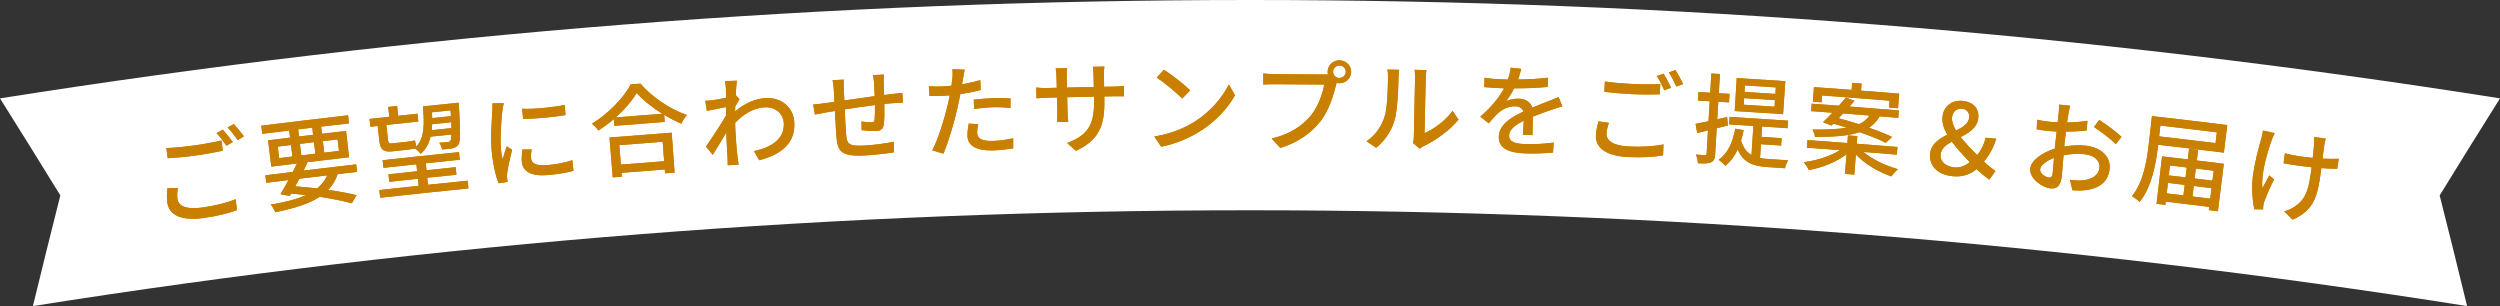 <?xml version="1.0" encoding="UTF-8"?>
<svg id="_レイヤー_2" data-name="レイヤー 2" xmlns="http://www.w3.org/2000/svg" viewBox="0 0 853.07 104.44">
  <rect x="0" y="0" width="853.07" height="104.44" fill="#333333" stroke="none"/>
  <defs>
    <style>
      .cls-1 {
        fill: #fff;
      }

      .cls-1, .cls-2 {
        stroke-width: 0px;
      }

      .cls-2 {
        fill: #c98000;
      }
    </style>
  </defs>
  <g id="_レイヤー_14" data-name="レイヤー 14">
    <g>
      <g>
        <path class="cls-1" d="m60.54,67.85c.33,2.39,2.95,3.71,8.21,3,4.65-.63,8.96-1.71,11.63-2.88.17,1.24.34,2.47.52,3.7-2.58,1.02-6.75,2.09-11.56,2.73-7.34.99-11.63-.88-12.25-5.29-.25-1.81-.1-3.49.03-4.84,1.19-.05,2.38-.1,3.58-.15-.2,1.33-.32,2.52-.15,3.73Zm5.5-18.18c3.34-.45,7-1.14,9.52-1.75.15,1.17.31,2.34.46,3.51-2.35.51-6.28,1.23-9.52,1.67-3.51.48-6.49.74-9.27.89-.16-1.16-.32-2.31-.48-3.47,2.55-.08,5.74-.38,9.29-.86Zm13.38-1.19c-.72.42-1.43.85-2.15,1.27-.87-1.3-2.24-3.17-3.37-4.32.71-.4,1.42-.8,2.12-1.21,1.02,1.1,2.54,3.03,3.4,4.25Zm3.81-1.96c-.71.42-1.41.84-2.12,1.27-.95-1.35-2.3-3.16-3.43-4.29.7-.4,1.39-.8,2.09-1.2,1.06,1.13,2.64,3.09,3.46,4.22Z"/>
        <path class="cls-1" d="m115.23,59.42c-.73,2.11-1.81,3.88-3.23,5.38,3.71.52,7.08,1.16,9.65,1.79-.53.93-1.06,1.86-1.59,2.78-2.9-.79-6.7-1.58-10.97-2.2-3.61,2.35-8.58,3.91-15.18,5.25-.32-.88-.94-1.97-1.54-2.58,4.96-.86,8.94-1.86,12.03-3.27-1.66-.21-3.34-.35-5.07-.51-.15.27-.3.54-.46.81-1.06-.2-2.11-.4-3.17-.6.81-1.33,1.78-3.03,2.74-4.83-2.53.31-5.05.62-7.58.94-.11-.85-.22-1.71-.32-2.56,3.12-.39,6.25-.78,9.37-1.16.51-.99,1.01-1.98,1.43-2.88-2.92.35-5.84.72-8.76,1.08-.37-2.99-.75-5.98-1.12-8.97,2.51-.31,5.01-.62,7.52-.93-.1-.81-.2-1.62-.3-2.43-3.06.37-6.12.75-9.18,1.14-.12-.92-.23-1.84-.35-2.77,9.87-1.24,19.74-2.43,29.62-3.56.11.92.21,1.85.32,2.77-3.17.36-6.33.73-9.5,1.1.1.81.19,1.62.29,2.43,2.74-.32,5.47-.64,8.21-.96.34,3,.69,5.99,1.03,8.98-4.91.56-9.81,1.14-14.72,1.73.18.03.35.05.53.07-.42.88-.87,1.79-1.34,2.73,5.99-.72,11.97-1.43,17.96-2.11.1.85.2,1.71.29,2.57-2.21.25-4.42.51-6.62.76Zm-19.97-5.47c1.5-.19,3-.37,4.51-.55-.16-1.3-.32-2.61-.48-3.92-1.5.18-3.01.37-4.51.55.16,1.3.32,2.61.49,3.92Zm6.9,7.03c-.48.88-.97,1.76-1.42,2.6,2.49.18,5.02.41,7.46.71,1.55-1.25,2.67-2.68,3.47-4.45-3.17.38-6.34.76-9.5,1.14Zm-.11-14.41c1.6-.19,3.2-.38,4.79-.58-.1-.81-.19-1.62-.29-2.43-1.6.19-3.2.38-4.8.58.1.81.2,1.62.29,2.43Zm5.56,5.87c-.16-1.3-.31-2.61-.47-3.92-1.6.19-3.19.38-4.79.58.16,1.3.32,2.61.47,3.92,1.59-.19,3.19-.38,4.78-.57Zm2.57-4.28c.15,1.31.31,2.61.46,3.92,1.67-.2,3.35-.39,5.02-.59-.15-1.31-.3-2.61-.46-3.92-1.68.2-3.35.39-5.03.59Z"/>
        <path class="cls-1" d="m128.88,42.98c-.83.09-1.66.18-2.49.28-.1-.89-.2-1.78-.3-2.67,2.25-.25,4.49-.5,6.74-.75-.12-1.12-.24-2.23-.37-3.35,1.02-.11,2.03-.22,3.05-.33.12,1.12.24,2.23.36,3.35,2.2-.24,4.4-.47,6.6-.71.09.89.19,1.78.28,2.67-3.64.38-7.28.77-10.91,1.17.19,1.7.37,3.4.56,5.1.11,1.02.35,1.29,1.25,1.2,1.76-.19,3.51-.38,5.27-.57.79-.09,2.02-.28,2.67-.46.13.56.29,1.44.47,2.1,2.88-3.08,2.75-7.67,2.25-13.71,4.06-.43,8.12-.84,12.18-1.25.04.41.08.81.12,1.22.53,8.76.53,11.9-.18,13.07-.52.73-1.14,1.07-2.06,1.27-.75.19-2.09.31-3.51.39-.14-.71-.53-1.76-1.01-2.32,1.25-.03,2.39-.14,2.87-.19.48-.05.76-.11.99-.51.18-.28.29-.92.31-2.08-2.37.24-4.73.48-7.1.73-.52,2.31-1.57,4.3-3.38,5.89-.41-.57-1.19-1.38-1.9-1.82-.65.13-1.5.26-2.36.36-1.78.19-3.56.38-5.33.58-3.23.36-4.18-.63-4.51-3.64-.19-1.68-.37-3.36-.56-5.03Zm30.7,18.67c.09.88.18,1.76.26,2.64-10.04,1.01-20.08,2.07-30.12,3.19-.1-.88-.2-1.76-.29-2.63,4.47-.5,8.95-.99,13.43-1.46-.09-.8-.17-1.6-.26-2.4-3.26.35-6.51.7-9.77,1.06-.09-.86-.19-1.71-.28-2.57,3.26-.36,6.52-.71,9.78-1.06-.08-.79-.17-1.58-.25-2.37-3.74.4-7.49.81-11.23,1.22-.1-.87-.19-1.73-.29-2.6,8.68-.96,17.37-1.88,26.07-2.76.09.87.18,1.74.26,2.6-3.87.39-7.74.79-11.61,1.2.08.79.17,1.58.25,2.37,3.32-.35,6.64-.69,9.96-1.03.09.86.17,1.71.26,2.57-3.32.34-6.63.68-9.95,1.03.08.8.17,1.6.25,2.4,4.51-.47,9.02-.94,13.54-1.39Zm-5.53-17.93c-.02-.57-.06-1.27-.06-2.01-2.18.22-4.35.44-6.53.67-.03.69-.07,1.37-.14,2.03,2.24-.23,4.49-.46,6.73-.69Zm-6.66-5.4c.04.68.07,1.33.1,1.97,2.13-.22,4.26-.44,6.39-.66-.04-.66-.09-1.31-.13-1.97-2.12.22-4.24.43-6.36.65Z"/>
        <path class="cls-1" d="m171.41,37.86c-.33,2.84-.82,9.3-.48,12.92.11,1.19.29,2.36.55,3.6.45-1.44.98-3.17,1.41-4.47.62.4,1.23.79,1.85,1.19-.65,2.66-1.51,6.39-1.69,8.12-.06.48-.09,1.21-.02,1.57.03.34.11.84.19,1.25-1.03.17-2.07.33-3.1.5-.91-2.31-1.88-6.24-2.32-10.81-.49-5.04.06-10.9.18-13.64.06-.86.09-1.92.04-2.84,1.29-.01,2.58-.02,3.87-.03-.18.63-.4,2.02-.48,2.64Zm9.82,16.19c.14,1.53,1.46,2.66,5.61,2.29,3.09-.28,5.64-.77,8.47-1.67.13,1.21.25,2.41.38,3.62-2.13.6-4.95,1.11-8.62,1.44-5.83.52-8.69-1.22-8.99-4.5-.11-1.22-.06-2.52.2-4.22,1.04,0,2.08-.01,3.12-.01-.2,1.21-.25,2.14-.17,3.05Zm11.44-18.26c.1,1.15.2,2.3.3,3.46-3.91.71-10.43,1.34-14.47,1.3-.12-1.15-.24-2.3-.35-3.45,4.03.24,10.97-.52,14.53-1.3Z"/>
        <path class="cls-1" d="m218.51,28.52c4.1,4.75,10.28,8.8,15.87,10.72-.74.84-1.42,1.97-1.9,2.97-1.9-.81-3.91-1.83-5.84-3.01.06.8.12,1.61.18,2.41-5.73.43-11.46.87-17.18,1.33-.06-.77-.12-1.54-.19-2.3-1.66,1.43-3.46,2.73-5.27,3.91-.44-.71-1.47-1.75-2.18-2.34,5.65-3.44,10.92-8.97,13.23-13.42,1.1-.09,2.2-.17,3.29-.26Zm-10.54,18.4c7.07-.58,14.15-1.13,21.23-1.65.33,4.54.67,9.09,1,13.63-1.09.08-2.17.16-3.26.24-.03-.44-.07-.88-.1-1.32-4.92.37-9.83.75-14.75,1.15.04.44.07.88.11,1.32-1.04.08-2.08.17-3.12.25-.37-4.54-.74-9.08-1.11-13.62Zm18.04-8.09c-3.42-2.13-6.61-4.64-8.75-7.11-1.57,2.64-4.12,5.65-7.17,8.34,5.31-.43,10.62-.84,15.92-1.24Zm-14.68,10.69c.18,2.21.36,4.43.53,6.64,4.92-.4,9.84-.78,14.76-1.15-.17-2.21-.33-4.43-.5-6.64-4.93.37-9.87.75-14.8,1.15Z"/>
        <path class="cls-1" d="m247.39,27.67c1.36-.04,2.71-.09,4.07-.13-.15.89-.31,2.71-.41,4.93.01,0,.02,0,.03,0,.42.45.85.9,1.27,1.35-.38.64-.97,1.66-1.47,2.55,0,.54-.03,1.13-.03,1.67,3.51-3.06,7.19-4.37,10.4-4.58,5.02-.31,9.48,2.9,9.79,8.27.43,6.85-4.1,10.92-11.97,12.95-.59-1.04-1.19-2.08-1.78-3.12,5.85-1.25,10.52-4.09,10.16-9.68-.16-2.65-2.44-5.51-6.56-5.26-3.84.24-7.18,2.32-10.03,5.27.01,1.26.06,2.45.13,3.53.19,2.95.32,5.36.72,8.44.07.61.21,1.59.32,2.3-1.24.08-2.47.16-3.71.24,0-.62-.01-1.7-.05-2.25-.18-3.19-.31-5.13-.45-8.9-1.46,2.45-3.3,5.5-4.6,7.57-.78-.93-1.56-1.87-2.33-2.8,1.76-2.5,5.15-7.65,6.83-10.55,0-.95,0-1.98.01-2.93-1.61.31-4.46.88-6.51,1.29-.19-1.15-.39-2.29-.58-3.44.87-.03,1.59-.07,2.59-.21,1.07-.14,2.85-.47,4.5-.81,0-1.47,0-2.59-.02-2.96-.06-.88-.12-1.84-.32-2.74Z"/>
        <path class="cls-1" d="m301.55,28.13c.03,1.46.1,2.92.13,4.28,1.17-.16,2.31-.28,3.28-.39.9-.07,2.07-.23,2.97-.34.05,1.11.1,2.22.15,3.33-.59,0-2.11.1-3.01.17-.9.04-2.04.16-3.31.29.05,2.58.05,5.48-.19,7.02-.27,1.64-1.04,2.13-2.69,2.2-1.24.06-3.81-.16-4.85-.28-.03-.99-.05-1.97-.08-2.96,1.15.18,2.61.32,3.33.28.79-.04,1.13-.19,1.16-.94.12-1.03.13-3,.11-4.94-3.34.43-7.09.96-10.29,1.46.14,3.33.28,6.69.42,8.08.28,3.49.48,4.57,6.08,4.29,3.58-.18,7.86-.79,10.21-1.33.02,1.21.04,2.43.06,3.64-2.29.38-6.5.87-9.9,1.05-8.35.41-9.34-1.36-9.77-6.96-.11-1.46-.3-4.96-.47-8.21-1.27.2-2.34.37-3.09.51-1.06.19-2.85.54-3.74.71-.19-1.15-.38-2.29-.57-3.44,1.04-.06,2.45-.2,3.9-.42.76-.11,1.89-.27,3.34-.48-.1-1.98-.19-3.56-.22-4.14-.06-1.19-.18-2.18-.41-3.25,1.28-.07,2.57-.13,3.85-.2-.06.92-.08,1.88-.01,3.1.05.95.12,2.38.17,4.01,3.17-.47,6.92-1,10.37-1.47-.07-1.46-.14-3.02-.21-4.41-.04-.78-.24-2.16-.38-2.77,1.24-.06,2.48-.12,3.71-.17-.08.55-.09,1.87-.05,2.69Z"/>
        <path class="cls-1" d="m328.63,26.74c-.08.58-.2,1.27-.34,2.02,2.1-.38,4.24-.84,6.23-1.41.04,1.12.08,2.24.11,3.36-2.16.58-4.57,1.05-6.92,1.4-.29,1.47-.62,3.05-.94,4.49-1.07,4.84-3.15,11.92-4.85,15.83-1.26-.37-2.53-.74-3.8-1.11,1.89-3.54,4.13-10.65,5.26-15.45.24-1.07.47-2.19.7-3.33-1,.07-1.93.14-2.8.17-1.59.07-2.87.08-4.12.03-.07-1.11-.14-2.22-.2-3.33,1.71.13,2.92.15,4.24.1,1.07-.05,2.25-.12,3.46-.27.13-1.03.27-1.92.32-2.56.13-1.07.12-2.32.02-3.06,1.39.05,2.79.1,4.18.15-.18.85-.44,2.26-.55,2.95Zm4.81,18.61c.05,1.53,1.03,2.9,5.43,2.74,2.27-.07,4.6-.42,6.86-.9,0,1.15,0,2.29,0,3.44-1.88.29-4.18.6-6.79.69-5.6.18-8.69-1.5-8.81-4.87-.05-1.43.17-2.87.43-4.27,1.07.06,2.15.13,3.22.19-.24,1.06-.37,2.12-.35,2.97Zm5.3-11.85c2.01-.06,4.09-.06,6.06.08,0,1.09,0,2.18,0,3.27-1.77-.19-3.82-.33-5.89-.26-2.25.07-4.35.28-6.52.59-.04-1.05-.07-2.11-.11-3.16,1.86-.23,4.24-.45,6.46-.52Z"/>
        <path class="cls-1" d="m367.12,51.46c-.99-.88-1.99-1.77-2.98-2.65,6.38-2.49,9.35-5.47,9.18-14.48,0-.45-.02-.91-.03-1.36-3.04.06-6.09.13-9.13.2.04,1.7.08,3.4.12,5.1.03,1.4.17,2.82.25,3.29-1.28.03-2.55.06-3.83.09.02-.48.13-1.87.09-3.3-.04-1.7-.08-3.4-.12-5.1-1.13.03-2.26.05-3.39.08-1.63.05-3.04.15-3.59.23-.03-1.23-.07-2.47-.1-3.71.45.09,2.02.22,3.61.18,1.13-.03,2.26-.06,3.4-.08-.03-1.3-.06-2.61-.1-3.91-.02-.85-.11-1.84-.28-2.71,1.31-.03,2.62-.06,3.92-.09-.06.45-.17,1.46-.15,2.72.03,1.3.06,2.61.09,3.91,3.05-.07,6.1-.14,9.15-.2-.03-1.32-.05-2.63-.08-3.94-.03-1.36-.15-2.47-.23-2.95,1.31-.03,2.62-.05,3.92-.07-.06.5-.18,1.6-.15,2.96.02,1.31.05,2.63.07,3.94,1.09-.02,2.17-.04,3.26-.06,1.7-.02,2.8-.15,3.46-.26.02,1.2.04,2.4.06,3.6-.55-.05-1.77-.08-3.43-.04-1.1.02-2.19.04-3.29.06,0,.39.01.77.02,1.16.16,8.77-1.76,13.67-9.72,17.4Z"/>
        <path class="cls-1" d="m407.38,41.69c5.53-3.41,9.83-8.52,11.93-12.88.71,1.23,1.41,2.47,2.12,3.7-2.48,4.42-6.72,9.05-12.07,12.36-3.47,2.13-7.82,4.17-13.14,5.18-.78-1.16-1.56-2.32-2.35-3.47,5.74-.92,10.2-2.86,13.5-4.89Zm-1.25-10.87c-.91.92-1.81,1.85-2.71,2.78-1.81-1.79-6.14-5.45-8.73-7.12.83-.89,1.67-1.79,2.5-2.68,2.45,1.57,6.99,5.07,8.94,7.02Z"/>
        <path class="cls-1" d="m457.08,20.58c2.23.03,4.01,1.82,3.98,3.96-.03,2.18-1.85,3.88-4.07,3.86-.31,0-.62-.04-.93-.11-.04.21-.11.44-.15.65-.83,3.46-2.48,8.82-5.31,12.42-3.18,3.98-7.5,7.21-13.73,9.12-.98-1.07-1.96-2.14-2.95-3.21,6.72-1.62,10.63-4.52,13.52-8.02,2.37-2.97,3.9-7.31,4.41-10.4-5.68-.05-11.37-.09-17.05-.11-1.46-.01-2.84.05-3.74.13,0-1.27,0-2.54,0-3.81.97.1,2.6.24,3.75.25,5.61.02,11.22.05,16.83.1.42,0,.94.01,1.49-.05-.07-.31-.1-.61-.1-.92.02-2.14,1.81-3.89,4.04-3.87Zm-.07,6.02c1.18.02,2.2-.92,2.21-2.08.01-1.16-.98-2.16-2.16-2.17-1.18-.01-2.16.96-2.18,2.12-.01,1.16.95,2.12,2.13,2.13Z"/>
        <path class="cls-1" d="m472.39,40.04c1.05-3.01,1.17-9.63,1.24-13.54.02-1.16-.03-1.98-.23-2.76,1.34.02,2.68.04,4.03.07-.04.27-.2,1.53-.22,2.72-.07,3.87-.35,11.11-1.34,14.49-1.1,3.72-3.33,7.01-6.29,9.41-1.09-.74-2.18-1.48-3.27-2.23,3.02-2,5.04-5.05,6.09-8.17Zm10.05,6.62c.14-6.71.28-13.41.42-20.12.03-1.4-.16-2.52-.15-2.72,1.34.03,2.68.06,4.03.09-.04.2-.2,1.32-.23,2.71-.14,6.27-.28,12.53-.42,18.8,3.03-1.26,6.99-4.06,9.57-7.59.68.99,1.35,1.98,2.03,2.98-3.04,3.75-7.98,7.21-11.97,9.09-.63.32-1.05.62-1.33.82-.74-.64-1.49-1.28-2.23-1.92.15-.57.27-1.35.29-2.14Z"/>
        <path class="cls-1" d="m518.01,27.12c3.4-.02,7.06-.2,10.23-.62-.04,1.05-.08,2.11-.12,3.16-3.41.34-7.68.5-11.43.48-.82,1.57-1.8,3.14-2.81,4.4,1.16-.61,3.11-.92,4.46-.87,2.18.07,3.94,1.12,4.53,3.05,2.18-.91,3.97-1.56,5.62-2.24,1.19-.47,2.22-.87,3.34-1.37.43,1.06.86,2.12,1.3,3.18-1.01.26-2.52.76-3.57,1.12-1.79.61-4.07,1.41-6.52,2.41-.03,1.94-.1,4.66-.12,6.29-1.09-.04-2.18-.08-3.27-.12.11-1.19.21-3.12.3-4.79-3.02,1.49-4.93,3-5,5-.08,2.31,2.14,2.86,5.62,2.98,2.79.1,6.55-.1,9.6-.53-.08,1.14-.16,2.29-.24,3.43-2.49.21-6.48.38-9.57.26-5.12-.18-9.07-1.49-8.93-5.71.13-4.18,4.35-6.69,8.43-8.56-.41-1.2-1.5-1.75-2.78-1.8-2.11-.08-4.32.94-5.81,2.26-1.03.92-2.07,2.15-3.25,3.54-.97-.75-1.93-1.51-2.9-2.26,4.15-3.61,6.61-6.84,8.12-9.68-.35-.01-.69-.02-1-.03-1.46-.04-3.84-.19-5.78-.38.03-1.06.06-2.13.09-3.19,1.83.33,4.29.5,5.95.56.66.02,1.35.04,2.05.03.5-1.38.82-2.79.93-4.02,1.2.13,2.4.26,3.6.39-.24.94-.56,2.19-1.06,3.64Z"/>
        <path class="cls-1" d="m548.19,45.54c-.11,2.41,2.22,4.18,7.52,4.44,4.68.23,9.1-.06,11.93-.72-.05,1.25-.11,2.49-.16,3.74-2.72.54-7,.82-11.84.59-7.38-.35-11.26-2.97-11.07-7.42.08-1.83.53-3.45.9-4.76,1.18.17,2.36.33,3.54.5-.44,1.27-.77,2.41-.82,3.64Zm8.69-16.88c3.36.16,7.08.14,9.66,0-.06,1.18-.12,2.35-.18,3.53-2.4.08-6.39.08-9.64-.07-3.53-.18-6.5-.44-9.26-.81.05-1.17.1-2.33.16-3.5,2.52.38,5.7.66,9.27.84Zm13.35,1.26c-.78.29-1.56.58-2.34.87-.62-1.44-1.62-3.52-2.53-4.86.77-.27,1.54-.53,2.3-.8.8,1.27,1.94,3.44,2.56,4.8Zm4.1-1.24c-.77.29-1.54.58-2.31.86-.68-1.51-1.69-3.53-2.59-4.84.76-.27,1.51-.53,2.27-.8.84,1.3,2.04,3.52,2.63,4.77Z"/>
        <path class="cls-1" d="m585.79,43.76c-.17,2.93-.35,5.86-.52,8.79-.09,1.56-.45,2.39-1.37,2.81-.96.46-2.34.47-4.5.35-.03-.75-.33-2.14-.69-2.97,1.37.11,2.64.18,3.02.21.41.02.59-.1.62-.58.15-2.62.31-5.25.46-7.87-1.23.29-2.45.59-3.68.88-.18-1.03-.37-2.06-.55-3.1,1.22-.24,2.77-.56,4.41-.91.13-2.27.26-4.55.4-6.82-1.34-.08-2.68-.16-4.01-.23.06-.97.11-1.95.17-2.92,1.34.08,2.68.15,4.02.23.13-2.18.25-4.37.38-6.55.98.06,1.97.12,2.95.17-.13,2.18-.26,4.37-.39,6.55,1.22.07,2.45.15,3.67.22-.06.97-.12,1.95-.18,2.92-1.22-.07-2.44-.15-3.67-.22-.12,1.99-.24,3.98-.35,5.97,1.12-.25,2.25-.5,3.37-.75.09.96.18,1.92.28,2.88-1.28.31-2.55.62-3.83.93Zm14.81,10.15c.92.2,1.88.29,2.87.36.96.06,5.39.37,6.7.42-.42.66-.93,1.95-1.08,2.72-1.97-.13-3.93-.27-5.9-.4-4.77-.31-8.28-1.39-10.24-6-1.08,2.32-2.47,4.17-4.24,5.56-.45-.54-1.59-1.58-2.25-2.04,3.09-2.16,4.81-5.88,5.65-10.62.96.17,1.92.35,2.87.52-.25,1.25-.53,2.41-.88,3.52.74,2.5,1.96,4.04,3.56,4.93.21-3.3.42-6.6.63-9.91-2.76-.18-5.52-.35-8.28-.52.05-.86.1-1.72.16-2.58,6.65.41,13.3.84,19.95,1.29-.06.86-.12,1.72-.18,2.58-2.88-.2-5.77-.39-8.66-.58-.08,1.18-.15,2.35-.23,3.53,2.3.15,4.59.3,6.89.46-.06.84-.11,1.67-.17,2.51-2.29-.16-4.59-.31-6.88-.46-.1,1.57-.2,3.14-.31,4.72Zm7.84-14.95c-5.5-.37-11.01-.73-16.51-1.07.23-3.75.46-7.51.69-11.26,5.53.34,11.06.7,16.58,1.07-.25,3.75-.51,7.51-.76,11.26Zm-2.48-9.13c-3.51-.23-7.02-.46-10.54-.68-.05.74-.09,1.47-.14,2.21,3.51.22,7.02.45,10.53.68.05-.74.1-1.47.15-2.2Zm-.29,4.34c-3.51-.23-7.01-.46-10.52-.68-.05.75-.09,1.49-.14,2.24,3.5.22,7.01.45,10.51.68.05-.75.1-1.49.15-2.24Z"/>
        <path class="cls-1" d="m635.84,51.84c2.92,2.48,7.48,4.69,11.8,5.89-.71.59-1.73,1.69-2.24,2.48-4.4-1.52-9.08-4.28-12.12-7.48-.18,2.28-.35,4.56-.53,6.85-1.06-.08-2.13-.17-3.19-.24.17-2.22.34-4.45.51-6.68-3.41,2.6-8.29,4.56-12.82,5.36-.36-.78-1.17-1.99-1.78-2.68,4.39-.54,9.19-2.06,12.36-4.11-3.76-.28-7.52-.56-11.28-.82.06-.87.12-1.74.19-2.61,4.54.32,9.09.66,13.63,1,.07-.87.13-1.74.2-2.61,1.07.08,2.14.16,3.2.25-.07.87-.13,1.74-.2,2.61,4.64.36,9.27.73,13.9,1.11-.07.87-.14,1.74-.22,2.61-3.8-.31-7.61-.62-11.41-.92Zm-13.78-10.14c.97-.88,2.06-2.03,3.22-3.24-2.42-.18-4.84-.35-7.26-.53.06-.85.12-1.7.18-2.54,3.09.22,6.18.45,9.27.68.84-.96,1.67-1.89,2.4-2.75.98.36,1.96.72,2.95,1.08-.54.64-1.11,1.28-1.71,1.95,5.61.43,11.23.87,16.84,1.33-.07.85-.14,1.7-.21,2.54-2.12-.18-4.24-.35-6.35-.52-.89,1.57-2.03,2.83-3.61,3.88,3.04,1.06,5.8,2.17,7.83,3.12-.7.68-1.41,1.36-2.11,2.04-2.13-1.1-5.39-2.38-8.93-3.64-3.45,1.17-8.27,1.65-15.23,1.62-.05-.68-.52-1.88-.86-2.52,5.09.06,8.85-.14,11.69-.6-1.56-.53-3.08-.98-4.54-1.4-.21.21-.42.42-.64.64-.98-.38-1.96-.76-2.93-1.14Zm-.48-6.78c-.99-.07-1.98-.14-2.98-.21.12-1.66.24-3.32.36-4.99,4.29.31,8.57.62,12.86.95.06-.8.12-1.6.18-2.41,1.08.08,2.15.17,3.23.25-.06.8-.12,1.6-.19,2.41,4.34.33,8.69.68,13.03,1.04-.14,1.66-.27,3.32-.41,4.98-1.03-.08-2.05-.17-3.08-.25.06-.78.13-1.56.19-2.34-7.67-.62-15.35-1.21-23.02-1.77-.06.78-.11,1.56-.17,2.34Zm7.33,3.81c-.49.54-1.02,1.07-1.51,1.62,2.18.57,4.56,1.27,6.93,2.03,1.65-.73,2.74-1.72,3.6-2.96-3.01-.24-6.01-.47-9.02-.69Z"/>
        <path class="cls-1" d="m678.81,61.32c-1.29-.94-2.65-1.99-4.33-3.62-2.17,1.77-4.71,2.74-8.04,2.44-5.28-.48-8.19-3.52-7.84-7.62.29-3.35,2.97-5.1,5.88-6.55-1.18-2.01-1.83-4.02-1.66-5.95.33-3.79,3.24-5.93,6.84-5.6,3.6.33,5.7,2.57,5.4,5.78-.31,3.32-3.11,5.08-6.03,6.58,1.65,2.09,3.71,4.23,5.65,6.12,1.33-1.62,2.3-3.5,2.91-5.91,1.19.11,2.39.22,3.58.34-.91,2.98-2.3,5.52-4.18,7.84,1.56,1.45,3.01,2.57,3.92,3.21-.71.98-1.41,1.96-2.11,2.94Zm-11.75-4.19c1.75.16,3.47-.54,5.11-1.79-2.18-2.25-4.39-4.63-6.16-7.01-2.01,1.15-3.65,2.4-3.82,4.37-.23,2.57,1.85,4.16,4.87,4.43Zm.4-12.59c2.36-1.15,4.28-2.38,4.48-4.48.14-1.52-.76-2.81-2.42-2.95-1.9-.18-3.26.97-3.44,3.04-.12,1.32.45,2.81,1.38,4.39Z"/>
        <path class="cls-1" d="m705.82,38.69c-.12.8-.27,1.89-.46,3.1,2.45-.02,4.98-.23,6.94-.57-.09,1.11-.19,2.21-.28,3.32-2.05.23-4.64.36-7.05.39-.18,1.35-.35,2.7-.48,3.91-.04.37-.08.78-.12,1.18,2.59-.45,5.17-.56,7.28-.33,5.13.55,8.69,3.67,8.21,8-.44,4.02-3.12,6.57-8.27,7.21-1.58.17-3.13.11-4.4.04-.29-1.19-.58-2.38-.87-3.58,1.37.18,2.84.33,4.14.2,2.94-.23,5.6-1.46,5.91-4.29.28-2.61-1.93-4.32-5.06-4.65-2.41-.25-4.82-.1-7.17.37-.26,2.81-.45,5.67-.59,7.01-.37,3.59-1.82,4.49-3.84,4.29-2.98-.31-7.26-3.47-6.94-6.72.29-2.87,4.13-5.53,8.37-6.84.07-.71.15-1.43.22-2.1.12-1.18.25-2.46.42-3.75-.87-.02-1.63-.06-2.29-.13-2.1-.21-3.41-.41-4.54-.63.07-1.09.15-2.17.22-3.26,1.95.44,3.29.6,4.57.73.73.07,1.52.12,2.39.14.16-1.53.32-2.73.38-3.35.07-.71.11-2.08.07-2.69,1.27.13,2.54.26,3.81.39-.17.63-.39,1.77-.55,2.58Zm-6.71,21.9c.69.07,1.21-.32,1.33-1.44.11-1.09.24-3.04.43-5.25-2.64.96-4.59,2.51-4.73,3.86-.14,1.35,1.81,2.71,2.97,2.83Zm24.82-13.9c-.66.84-1.33,1.68-1.99,2.52-1.49-1.67-5.37-4.53-7.42-5.87.6-.8,1.2-1.6,1.8-2.41,2.42,1.53,6.04,4.24,7.61,5.76Z"/>
        <path class="cls-1" d="m736.43,49.4c-.01.12-.03.25-.04.37-.66,5.75-2.12,14.09-6.3,19.12-.56-.58-1.87-1.54-2.62-1.94,3.94-4.77,5.11-12.22,5.72-17.55.37-3.27.75-6.53,1.12-9.79,8.57.98,17.14,2,25.71,3.07-.39,3.14-.78,6.27-1.17,9.41-7.47-.93-14.94-1.83-22.42-2.69Zm.76-6.55c-.14,1.23-.28,2.45-.43,3.68,6.41.74,12.83,1.51,19.24,2.3.15-1.23.3-2.45.45-3.68-6.42-.79-12.84-1.56-19.26-2.3Zm21.64,13.04c-.67,5.4-1.34,10.79-2.01,16.19-1.04-.13-2.07-.26-3.11-.38.05-.37.09-.74.14-1.11-4.94-.61-9.89-1.21-14.84-1.79-.04.37-.09.74-.13,1.11-1-.12-2.01-.24-3.01-.35.63-5.4,1.26-10.8,1.89-16.21,2.92.34,5.85.68,8.77,1.04.14-1.21.29-2.41.43-3.61,1.03.12,2.07.25,3.1.37-.15,1.2-.29,2.41-.44,3.61,3.07.37,6.14.75,9.21,1.13Zm-18.38.58c-.13,1.12-.26,2.25-.4,3.38,1.91.22,3.82.45,5.73.68.13-1.12.27-2.25.4-3.38-1.91-.23-3.82-.46-5.74-.68Zm-1.12,9.52c1.91.23,3.81.45,5.72.68.14-1.19.29-2.38.43-3.58-1.91-.23-3.82-.46-5.72-.68-.14,1.19-.28,2.39-.42,3.58Zm9.95-8.47c-.14,1.12-.27,2.25-.41,3.38,2.02.24,4.05.49,6.07.74.14-1.12.28-2.25.42-3.38-2.03-.25-4.05-.5-6.08-.74Zm4.91,10.26c.15-1.19.29-2.38.44-3.58-2.02-.25-4.04-.5-6.06-.74-.14,1.19-.29,2.39-.43,3.58,2.02.25,4.04.49,6.06.74Z"/>
        <path class="cls-1" d="m775.18,47.79c-1.54,4.29-3.68,11.38-3.19,16.45.61-1.18,1.57-2.99,2.35-4.39.55.45,1.09.9,1.64,1.34-1.26,2.44-2.67,5.75-3.31,7.45-.17.49-.33,1.19-.38,1.56-.04.34-.04.85-.06,1.26-1.01-.02-2.01-.03-3.02-.05-.45-2.15-1.03-6.85-.49-11.03.71-5.53,2.2-10.58,2.97-13.33.25-.82.41-1.8.5-2.51,1.33.3,2.66.6,3.99.89-.33.67-.75,1.71-1.01,2.34Zm17.97,1.58c-.14.73-.37,2.73-.62,4.75,2.02.1,3.94.13,5.53.04-.17,1.14-.34,2.29-.51,3.43-1.51,0-3.42-.07-5.43-.23-.07.54-.13.98-.18,1.31-1.07,7.81-2.07,12.99-9.67,16.29-.94-.95-1.88-1.9-2.82-2.85,1.26-.32,2.92-1.05,3.94-1.87,3.57-2.5,4.43-5.92,5.26-12.05.05-.34.1-.71.15-1.11-1.41-.15-2.83-.31-4.17-.49-1.58-.21-3.84-.61-5.41-.89.15-1.13.3-2.27.45-3.4,1.52.44,3.5.84,5.35,1.09,1.31.18,2.72.33,4.14.49.24-2.06.45-4.08.5-4.97.04-.78-.02-1.65-.06-2.17,1.33.18,2.67.36,4,.54-.19.59-.32,1.32-.46,2.1Z"/>
      </g>
      <path class="cls-1" d="m11.22,104.44c137.58-21.79,276.45-32.69,415.31-32.69s277.73,10.89,415.31,32.69c-3.05-12.59-6.17-25.18-9.36-37.76,6.8-11.06,13.66-22.1,20.59-33.11C711.77,11.19,569.16,0,426.54,0S141.3,11.19,0,33.57c6.93,11.01,13.79,22.05,20.59,33.11-3.19,12.59-6.31,25.17-9.36,37.76Z"/>
      <g>
        <g>
          <path class="cls-2" d="m60.54,67.85c.33,2.39,2.95,3.71,8.21,3,4.65-.63,8.96-1.71,11.63-2.88.17,1.24.34,2.47.52,3.7-2.58,1.02-6.75,2.09-11.56,2.73-7.34.99-11.63-.88-12.25-5.29-.25-1.81-.1-3.49.03-4.84,1.19-.05,2.38-.1,3.58-.15-.2,1.33-.32,2.52-.15,3.73Zm5.5-18.18c3.34-.45,7-1.14,9.52-1.75.15,1.17.31,2.34.46,3.51-2.35.51-6.28,1.23-9.52,1.67-3.51.48-6.49.74-9.27.89-.16-1.16-.32-2.31-.48-3.47,2.55-.08,5.74-.38,9.29-.86Zm13.38-1.19c-.72.42-1.43.85-2.15,1.27-.87-1.3-2.24-3.17-3.37-4.32.71-.4,1.42-.8,2.12-1.21,1.02,1.1,2.54,3.03,3.4,4.25Zm3.81-1.96c-.71.42-1.41.84-2.12,1.27-.95-1.35-2.3-3.16-3.43-4.29.7-.4,1.39-.8,2.09-1.2,1.06,1.13,2.64,3.09,3.46,4.22Z"/>
          <path class="cls-2" d="m60.54,67.85c.33,2.39,2.95,3.71,8.21,3,4.65-.63,8.96-1.71,11.63-2.88.17,1.24.34,2.47.52,3.7-2.58,1.02-6.75,2.09-11.56,2.73-7.34.99-11.63-.88-12.25-5.29-.25-1.81-.1-3.49.03-4.84,1.19-.05,2.38-.1,3.58-.15-.2,1.33-.32,2.52-.15,3.73Zm5.5-18.18c3.34-.45,7-1.14,9.52-1.75.15,1.17.31,2.34.46,3.51-2.35.51-6.28,1.23-9.52,1.67-3.51.48-6.49.74-9.27.89-.16-1.16-.32-2.31-.48-3.47,2.55-.08,5.74-.38,9.29-.86Zm13.38-1.19c-.72.42-1.43.85-2.15,1.27-.87-1.3-2.24-3.17-3.37-4.32.71-.4,1.42-.8,2.12-1.21,1.02,1.1,2.54,3.03,3.4,4.25Zm3.81-1.96c-.71.42-1.41.84-2.12,1.27-.95-1.35-2.3-3.16-3.43-4.29.7-.4,1.39-.8,2.09-1.2,1.06,1.13,2.64,3.09,3.46,4.22Z"/>
        </g>
        <g>
          <path class="cls-2" d="m115.23,59.42c-.73,2.11-1.81,3.88-3.23,5.38,3.71.52,7.08,1.16,9.65,1.79-.53.93-1.06,1.86-1.59,2.78-2.9-.79-6.7-1.58-10.97-2.2-3.61,2.35-8.58,3.91-15.18,5.25-.32-.88-.94-1.97-1.54-2.58,4.96-.86,8.94-1.86,12.03-3.27-1.66-.21-3.34-.35-5.07-.51-.15.27-.3.54-.46.81-1.06-.2-2.11-.4-3.17-.6.81-1.33,1.78-3.03,2.74-4.83-2.53.31-5.05.62-7.58.94-.11-.85-.22-1.71-.32-2.56,3.12-.39,6.25-.78,9.37-1.16.51-.99,1.01-1.98,1.43-2.88-2.92.35-5.84.72-8.76,1.08-.37-2.99-.75-5.98-1.12-8.97,2.51-.31,5.01-.62,7.52-.93-.1-.81-.2-1.62-.3-2.43-3.06.37-6.12.75-9.18,1.14-.12-.92-.23-1.84-.35-2.77,9.87-1.24,19.74-2.43,29.62-3.56.11.92.21,1.85.32,2.77-3.17.36-6.33.73-9.5,1.1.1.81.19,1.62.29,2.43,2.74-.32,5.47-.64,8.21-.96.34,3,.69,5.99,1.03,8.98-4.91.56-9.81,1.14-14.72,1.73.18.03.35.05.53.07-.42.88-.87,1.79-1.34,2.73,5.99-.72,11.97-1.43,17.96-2.11.1.85.2,1.71.29,2.57-2.21.25-4.42.51-6.62.76Zm-19.97-5.47c1.5-.19,3-.37,4.51-.55-.16-1.3-.32-2.61-.48-3.92-1.5.18-3.01.37-4.51.55.16,1.3.32,2.61.49,3.92Zm6.9,7.03c-.48.88-.97,1.76-1.42,2.6,2.49.18,5.02.41,7.46.71,1.55-1.25,2.67-2.68,3.47-4.45-3.17.38-6.34.76-9.5,1.14Zm-.11-14.41c1.6-.19,3.2-.38,4.79-.58-.1-.81-.19-1.62-.29-2.43-1.6.19-3.2.38-4.8.58.1.81.2,1.62.29,2.43Zm5.56,5.87c-.16-1.3-.31-2.61-.47-3.92-1.6.19-3.19.38-4.79.58.16,1.3.32,2.61.47,3.92,1.59-.19,3.19-.38,4.78-.57Zm2.57-4.28c.15,1.31.31,2.61.46,3.92,1.67-.2,3.35-.39,5.02-.59-.15-1.31-.3-2.61-.46-3.92-1.68.2-3.35.39-5.03.59Z"/>
          <path class="cls-2" d="m115.23,59.42c-.73,2.11-1.81,3.88-3.23,5.38,3.71.52,7.08,1.16,9.65,1.79-.53.93-1.06,1.86-1.59,2.78-2.9-.79-6.7-1.58-10.97-2.2-3.61,2.35-8.58,3.91-15.18,5.25-.32-.88-.94-1.97-1.54-2.58,4.96-.86,8.94-1.86,12.03-3.27-1.66-.21-3.34-.35-5.07-.51-.15.27-.3.54-.46.81-1.06-.2-2.11-.4-3.17-.6.81-1.33,1.78-3.03,2.74-4.83-2.53.31-5.05.62-7.58.94-.11-.85-.22-1.71-.32-2.56,3.12-.39,6.25-.78,9.37-1.16.51-.99,1.01-1.98,1.43-2.88-2.92.35-5.84.72-8.76,1.08-.37-2.99-.75-5.98-1.12-8.97,2.51-.31,5.01-.62,7.52-.93-.1-.81-.2-1.62-.3-2.43-3.06.37-6.12.75-9.18,1.14-.12-.92-.23-1.84-.35-2.77,9.87-1.24,19.74-2.43,29.62-3.56.11.92.21,1.85.32,2.77-3.17.36-6.33.73-9.5,1.1.1.81.19,1.62.29,2.43,2.74-.32,5.47-.64,8.21-.96.34,3,.69,5.99,1.03,8.98-4.91.56-9.81,1.14-14.72,1.73.18.03.35.05.53.07-.42.88-.87,1.79-1.34,2.73,5.99-.72,11.97-1.43,17.96-2.11.1.85.2,1.71.29,2.57-2.21.25-4.42.51-6.62.76Zm-19.97-5.47c1.5-.19,3-.37,4.51-.55-.16-1.3-.32-2.61-.48-3.92-1.5.18-3.01.37-4.51.55.16,1.3.32,2.61.49,3.92Zm6.9,7.03c-.48.88-.97,1.76-1.42,2.6,2.49.18,5.02.41,7.46.71,1.55-1.25,2.67-2.68,3.47-4.45-3.17.38-6.34.76-9.5,1.14Zm-.11-14.41c1.6-.19,3.2-.38,4.79-.58-.1-.81-.19-1.62-.29-2.43-1.6.19-3.2.38-4.8.58.1.81.2,1.62.29,2.43Zm5.56,5.87c-.16-1.3-.31-2.61-.47-3.92-1.6.19-3.19.38-4.79.58.16,1.3.32,2.61.47,3.92,1.59-.19,3.19-.38,4.78-.57Zm2.57-4.28c.15,1.31.31,2.61.46,3.92,1.67-.2,3.35-.39,5.02-.59-.15-1.31-.3-2.61-.46-3.92-1.68.2-3.35.39-5.03.59Z"/>
        </g>
        <g>
          <path class="cls-2" d="m128.88,42.98c-.83.09-1.66.18-2.49.28-.1-.89-.2-1.78-.3-2.67,2.25-.25,4.49-.5,6.74-.75-.12-1.12-.24-2.23-.37-3.35,1.02-.11,2.03-.22,3.05-.33.12,1.12.24,2.23.36,3.35,2.2-.24,4.4-.47,6.6-.71.09.89.19,1.78.28,2.67-3.64.38-7.28.77-10.91,1.17.19,1.7.37,3.4.56,5.1.11,1.02.35,1.29,1.25,1.2,1.76-.19,3.51-.38,5.27-.57.79-.09,2.02-.28,2.67-.46.13.56.29,1.44.47,2.1,2.88-3.08,2.75-7.67,2.25-13.71,4.06-.43,8.12-.84,12.18-1.25.04.41.08.81.12,1.22.53,8.76.53,11.9-.18,13.07-.52.73-1.14,1.07-2.06,1.27-.75.19-2.09.31-3.51.39-.14-.71-.53-1.76-1.01-2.32,1.25-.03,2.39-.14,2.87-.19.48-.05.76-.11.99-.51.18-.28.29-.92.31-2.08-2.37.24-4.73.48-7.1.73-.52,2.31-1.57,4.3-3.38,5.89-.41-.57-1.19-1.38-1.9-1.82-.65.13-1.5.26-2.36.36-1.78.19-3.56.38-5.33.58-3.23.36-4.18-.63-4.51-3.64-.19-1.68-.37-3.36-.56-5.03Zm30.7,18.67c.09.88.18,1.76.26,2.64-10.04,1.01-20.08,2.07-30.12,3.19-.1-.88-.2-1.76-.29-2.63,4.47-.5,8.95-.99,13.43-1.46-.09-.8-.17-1.6-.26-2.4-3.26.35-6.51.7-9.77,1.06-.09-.86-.19-1.71-.28-2.57,3.26-.36,6.52-.71,9.78-1.06-.08-.79-.17-1.58-.25-2.37-3.74.4-7.49.81-11.23,1.22-.1-.87-.19-1.73-.29-2.6,8.68-.96,17.37-1.88,26.07-2.76.09.87.18,1.74.26,2.6-3.87.39-7.74.79-11.61,1.2.08.79.17,1.58.25,2.37,3.32-.35,6.64-.69,9.96-1.03.09.86.17,1.71.26,2.57-3.32.34-6.63.68-9.95,1.03.08.8.17,1.6.25,2.4,4.51-.47,9.02-.94,13.54-1.39Zm-5.53-17.93c-.02-.57-.06-1.27-.06-2.01-2.18.22-4.35.44-6.53.67-.03.69-.07,1.37-.14,2.03,2.24-.23,4.49-.46,6.73-.69Zm-6.66-5.4c.04.68.07,1.33.1,1.97,2.13-.22,4.26-.44,6.39-.66-.04-.66-.09-1.31-.13-1.97-2.12.22-4.24.43-6.36.65Z"/>
          <path class="cls-2" d="m128.88,42.98c-.83.09-1.66.18-2.49.28-.1-.89-.2-1.78-.3-2.67,2.25-.25,4.49-.5,6.74-.75-.12-1.12-.24-2.23-.37-3.35,1.02-.11,2.03-.22,3.05-.33.12,1.12.24,2.23.36,3.35,2.2-.24,4.4-.47,6.6-.71.09.89.19,1.78.28,2.67-3.64.38-7.28.77-10.91,1.17.19,1.7.37,3.4.56,5.1.11,1.02.35,1.29,1.25,1.2,1.76-.19,3.51-.38,5.27-.57.79-.09,2.02-.28,2.67-.46.13.56.29,1.44.47,2.1,2.88-3.08,2.75-7.67,2.25-13.71,4.06-.43,8.12-.84,12.18-1.25.04.41.08.81.12,1.22.53,8.76.53,11.9-.18,13.07-.52.73-1.14,1.07-2.06,1.27-.75.19-2.09.31-3.51.39-.14-.71-.53-1.76-1.01-2.32,1.25-.03,2.39-.14,2.87-.19.48-.05.76-.11.99-.51.18-.28.29-.92.31-2.08-2.37.24-4.73.48-7.1.73-.52,2.31-1.57,4.3-3.38,5.89-.41-.57-1.19-1.38-1.9-1.82-.65.13-1.5.26-2.36.36-1.78.19-3.56.38-5.33.58-3.23.36-4.18-.63-4.51-3.64-.19-1.68-.37-3.36-.56-5.03Zm30.7,18.67c.09.88.18,1.76.26,2.64-10.04,1.01-20.08,2.07-30.12,3.19-.1-.88-.2-1.76-.29-2.63,4.47-.5,8.95-.99,13.43-1.46-.09-.8-.17-1.6-.26-2.4-3.26.35-6.51.7-9.77,1.06-.09-.86-.19-1.71-.28-2.57,3.26-.36,6.52-.71,9.78-1.06-.08-.79-.17-1.58-.25-2.37-3.74.4-7.49.81-11.23,1.22-.1-.87-.19-1.73-.29-2.6,8.68-.96,17.37-1.88,26.07-2.76.09.87.18,1.74.26,2.6-3.87.39-7.74.79-11.61,1.2.08.79.17,1.58.25,2.37,3.32-.35,6.64-.69,9.96-1.03.09.86.17,1.71.26,2.57-3.32.34-6.63.68-9.95,1.03.08.8.17,1.6.25,2.4,4.51-.47,9.02-.94,13.54-1.39Zm-5.53-17.93c-.02-.57-.06-1.27-.06-2.01-2.18.22-4.35.44-6.53.67-.03.69-.07,1.37-.14,2.03,2.24-.23,4.49-.46,6.73-.69Zm-6.66-5.4c.04.68.07,1.33.1,1.97,2.13-.22,4.26-.44,6.39-.66-.04-.66-.09-1.31-.13-1.97-2.12.22-4.24.43-6.36.65Z"/>
        </g>
        <g>
          <path class="cls-2" d="m171.41,37.86c-.33,2.84-.82,9.3-.48,12.92.11,1.19.29,2.36.55,3.6.45-1.44.98-3.17,1.41-4.47.62.4,1.23.79,1.85,1.19-.65,2.66-1.51,6.39-1.69,8.12-.06.48-.09,1.21-.02,1.57.03.34.11.84.19,1.25-1.03.17-2.07.33-3.1.5-.91-2.31-1.88-6.24-2.32-10.81-.49-5.04.06-10.9.18-13.64.06-.86.09-1.92.04-2.84,1.29-.01,2.58-.02,3.87-.03-.18.63-.4,2.02-.48,2.64Zm9.82,16.19c.14,1.53,1.46,2.66,5.61,2.29,3.09-.28,5.64-.77,8.47-1.67.13,1.21.25,2.41.38,3.62-2.13.6-4.95,1.11-8.62,1.44-5.83.52-8.69-1.22-8.99-4.5-.11-1.22-.06-2.52.2-4.22,1.04,0,2.08-.01,3.12-.01-.2,1.21-.25,2.14-.17,3.05Zm11.44-18.26c.1,1.15.2,2.3.3,3.46-3.91.71-10.43,1.34-14.47,1.3-.12-1.15-.24-2.3-.35-3.45,4.03.24,10.97-.52,14.53-1.3Z"/>
          <path class="cls-2" d="m171.41,37.86c-.33,2.84-.82,9.3-.48,12.92.11,1.19.29,2.36.55,3.6.45-1.44.98-3.17,1.41-4.47.62.4,1.23.79,1.85,1.19-.65,2.66-1.51,6.39-1.69,8.12-.06.48-.09,1.21-.02,1.57.03.34.11.84.19,1.25-1.03.17-2.07.33-3.1.5-.91-2.31-1.88-6.24-2.32-10.81-.49-5.04.06-10.9.18-13.64.06-.86.09-1.92.04-2.84,1.29-.01,2.58-.02,3.87-.03-.18.63-.4,2.02-.48,2.64Zm9.82,16.19c.14,1.53,1.46,2.66,5.61,2.29,3.09-.28,5.64-.77,8.47-1.67.13,1.21.25,2.41.38,3.62-2.13.6-4.95,1.11-8.62,1.44-5.83.52-8.69-1.22-8.99-4.5-.11-1.22-.06-2.52.2-4.22,1.04,0,2.08-.01,3.12-.01-.2,1.21-.25,2.14-.17,3.05Zm11.44-18.26c.1,1.15.2,2.3.3,3.46-3.91.71-10.43,1.34-14.47,1.3-.12-1.15-.24-2.3-.35-3.45,4.03.24,10.97-.52,14.53-1.3Z"/>
        </g>
        <g>
          <path class="cls-2" d="m218.51,28.52c4.1,4.75,10.28,8.8,15.87,10.72-.74.84-1.42,1.97-1.9,2.97-1.9-.81-3.91-1.83-5.84-3.01.06.8.12,1.61.18,2.41-5.73.43-11.46.87-17.18,1.33-.06-.77-.12-1.54-.19-2.3-1.66,1.43-3.46,2.73-5.27,3.91-.44-.71-1.47-1.75-2.18-2.34,5.65-3.44,10.92-8.97,13.23-13.42,1.1-.09,2.2-.17,3.29-.26Zm-10.54,18.4c7.07-.58,14.15-1.13,21.23-1.65.33,4.54.67,9.09,1,13.63-1.09.08-2.17.16-3.26.24-.03-.44-.07-.88-.1-1.32-4.92.37-9.83.75-14.75,1.15.04.44.07.88.11,1.32-1.04.08-2.08.17-3.12.25-.37-4.54-.74-9.08-1.11-13.62Zm18.04-8.09c-3.42-2.13-6.61-4.64-8.75-7.11-1.57,2.64-4.12,5.65-7.17,8.34,5.31-.43,10.62-.84,15.92-1.24Zm-14.68,10.69c.18,2.21.36,4.43.53,6.64,4.92-.4,9.84-.78,14.76-1.15-.17-2.21-.33-4.43-.5-6.64-4.93.37-9.87.75-14.8,1.15Z"/>
          <path class="cls-2" d="m218.51,28.52c4.1,4.75,10.28,8.8,15.87,10.72-.74.84-1.42,1.97-1.9,2.97-1.9-.81-3.91-1.83-5.84-3.01.06.8.12,1.61.18,2.41-5.73.43-11.46.87-17.18,1.33-.06-.77-.12-1.54-.19-2.3-1.66,1.43-3.46,2.73-5.27,3.91-.44-.71-1.47-1.75-2.18-2.34,5.65-3.44,10.92-8.97,13.23-13.42,1.1-.09,2.2-.17,3.29-.26Zm-10.54,18.4c7.07-.58,14.15-1.13,21.23-1.65.33,4.54.67,9.09,1,13.63-1.09.08-2.17.16-3.26.24-.03-.44-.07-.88-.1-1.32-4.92.37-9.83.75-14.75,1.15.04.44.07.88.11,1.32-1.04.08-2.08.17-3.12.25-.37-4.54-.74-9.08-1.11-13.62Zm18.04-8.09c-3.42-2.13-6.61-4.64-8.75-7.11-1.57,2.64-4.12,5.65-7.17,8.34,5.31-.43,10.62-.84,15.92-1.24Zm-14.68,10.69c.18,2.21.36,4.43.53,6.64,4.92-.4,9.84-.78,14.76-1.15-.17-2.21-.33-4.43-.5-6.64-4.93.37-9.87.75-14.8,1.15Z"/>
        </g>
        <g>
          <path class="cls-2" d="m247.39,27.67c1.36-.04,2.71-.09,4.07-.13-.15.89-.31,2.71-.41,4.93.01,0,.02,0,.03,0,.42.45.85.9,1.27,1.35-.38.64-.97,1.66-1.47,2.55,0,.54-.03,1.13-.03,1.67,3.51-3.06,7.19-4.37,10.4-4.58,5.02-.31,9.48,2.9,9.79,8.27.43,6.85-4.1,10.92-11.97,12.95-.59-1.04-1.19-2.08-1.78-3.12,5.85-1.25,10.52-4.09,10.16-9.68-.16-2.65-2.44-5.51-6.56-5.26-3.84.24-7.18,2.32-10.03,5.27.01,1.26.06,2.45.13,3.53.19,2.95.32,5.36.72,8.44.07.61.21,1.59.32,2.3-1.24.08-2.47.16-3.71.24,0-.62-.01-1.7-.05-2.25-.18-3.19-.31-5.13-.45-8.9-1.46,2.45-3.3,5.5-4.6,7.57-.78-.93-1.56-1.87-2.33-2.8,1.76-2.5,5.15-7.65,6.83-10.55,0-.95,0-1.98.01-2.93-1.61.31-4.46.88-6.51,1.29-.19-1.15-.39-2.29-.58-3.44.87-.03,1.59-.07,2.59-.21,1.07-.14,2.85-.47,4.5-.81,0-1.47,0-2.59-.02-2.96-.06-.88-.12-1.84-.32-2.74Z"/>
          <path class="cls-2" d="m247.39,27.67c1.36-.04,2.71-.09,4.07-.13-.15.89-.31,2.71-.41,4.93.01,0,.02,0,.03,0,.42.45.85.9,1.27,1.35-.38.64-.97,1.66-1.47,2.55,0,.54-.03,1.13-.03,1.67,3.51-3.06,7.19-4.37,10.4-4.58,5.02-.31,9.48,2.9,9.79,8.27.43,6.85-4.1,10.92-11.97,12.95-.59-1.04-1.19-2.08-1.78-3.12,5.85-1.25,10.52-4.09,10.16-9.68-.16-2.65-2.44-5.51-6.56-5.26-3.84.24-7.18,2.32-10.03,5.27.01,1.26.06,2.45.13,3.53.19,2.95.32,5.36.72,8.44.07.61.21,1.59.32,2.3-1.24.08-2.47.16-3.71.24,0-.62-.01-1.7-.05-2.25-.18-3.19-.31-5.13-.45-8.9-1.46,2.45-3.3,5.5-4.6,7.57-.78-.93-1.56-1.87-2.33-2.8,1.76-2.5,5.15-7.65,6.83-10.55,0-.95,0-1.98.01-2.93-1.61.31-4.46.88-6.51,1.29-.19-1.15-.39-2.29-.58-3.44.87-.03,1.59-.07,2.59-.21,1.07-.14,2.85-.47,4.5-.81,0-1.47,0-2.59-.02-2.96-.06-.88-.12-1.84-.32-2.74Z"/>
        </g>
        <g>
          <path class="cls-2" d="m301.55,28.13c.03,1.46.1,2.92.13,4.28,1.17-.16,2.31-.28,3.28-.39.9-.07,2.07-.23,2.97-.34.05,1.11.1,2.22.15,3.33-.59,0-2.11.1-3.01.17-.9.04-2.04.16-3.31.29.05,2.58.05,5.48-.19,7.02-.27,1.64-1.04,2.13-2.69,2.2-1.24.06-3.81-.16-4.85-.28-.03-.99-.05-1.97-.08-2.96,1.15.18,2.61.32,3.33.28.79-.04,1.13-.19,1.16-.94.12-1.03.13-3,.11-4.94-3.34.43-7.09.96-10.29,1.46.14,3.33.28,6.69.42,8.08.28,3.49.48,4.57,6.08,4.29,3.58-.18,7.86-.79,10.21-1.33.02,1.21.04,2.43.06,3.64-2.29.38-6.5.87-9.9,1.05-8.35.41-9.34-1.36-9.77-6.96-.11-1.46-.3-4.96-.47-8.21-1.27.2-2.34.37-3.09.51-1.06.19-2.85.54-3.74.71-.19-1.15-.38-2.29-.57-3.44,1.04-.06,2.45-.2,3.9-.42.76-.11,1.89-.27,3.34-.48-.1-1.98-.19-3.56-.22-4.14-.06-1.19-.18-2.18-.41-3.25,1.28-.07,2.57-.13,3.85-.2-.06.92-.08,1.88-.01,3.1.05.95.12,2.38.17,4.01,3.17-.47,6.92-1,10.37-1.47-.07-1.46-.14-3.02-.21-4.41-.04-.78-.24-2.16-.38-2.77,1.24-.06,2.48-.12,3.71-.17-.08.55-.09,1.87-.05,2.69Z"/>
          <path class="cls-2" d="m301.55,28.13c.03,1.46.1,2.92.13,4.28,1.17-.16,2.31-.28,3.28-.39.9-.07,2.07-.23,2.97-.34.05,1.11.1,2.22.15,3.33-.59,0-2.11.1-3.01.17-.9.04-2.04.16-3.31.29.05,2.58.05,5.48-.19,7.02-.27,1.64-1.04,2.13-2.69,2.2-1.24.06-3.81-.16-4.85-.28-.03-.99-.05-1.97-.08-2.96,1.15.18,2.61.32,3.33.28.79-.04,1.13-.19,1.16-.94.12-1.03.13-3,.11-4.94-3.34.43-7.09.96-10.29,1.46.14,3.33.28,6.69.42,8.08.28,3.49.48,4.57,6.08,4.29,3.58-.18,7.86-.79,10.21-1.33.02,1.21.04,2.43.06,3.64-2.29.38-6.5.87-9.9,1.05-8.35.41-9.34-1.36-9.77-6.96-.11-1.46-.3-4.96-.47-8.21-1.27.2-2.34.37-3.09.51-1.06.19-2.85.54-3.74.71-.19-1.15-.38-2.29-.57-3.44,1.04-.06,2.45-.2,3.9-.42.76-.11,1.89-.27,3.34-.48-.1-1.98-.19-3.56-.22-4.14-.06-1.19-.18-2.18-.41-3.25,1.28-.07,2.57-.13,3.85-.2-.06.92-.08,1.88-.01,3.1.05.95.12,2.38.17,4.01,3.17-.47,6.92-1,10.37-1.47-.07-1.46-.14-3.02-.21-4.41-.04-.78-.24-2.16-.38-2.77,1.24-.06,2.48-.12,3.71-.17-.08.55-.09,1.87-.05,2.69Z"/>
        </g>
        <g>
          <path class="cls-2" d="m328.63,26.74c-.08.58-.2,1.27-.34,2.02,2.1-.38,4.24-.84,6.23-1.41.04,1.12.08,2.24.11,3.36-2.16.58-4.57,1.05-6.92,1.4-.29,1.47-.62,3.05-.94,4.49-1.07,4.84-3.15,11.92-4.85,15.83-1.26-.37-2.53-.74-3.8-1.11,1.89-3.54,4.13-10.65,5.26-15.45.24-1.07.47-2.19.7-3.33-1,.07-1.93.14-2.8.17-1.59.07-2.87.08-4.12.03-.07-1.11-.14-2.22-.2-3.33,1.71.13,2.92.15,4.24.1,1.07-.05,2.25-.12,3.46-.27.13-1.03.27-1.92.32-2.56.13-1.07.12-2.32.02-3.06,1.39.05,2.79.1,4.18.15-.18.85-.44,2.26-.55,2.95Zm4.81,18.61c.05,1.53,1.03,2.9,5.43,2.74,2.27-.07,4.6-.42,6.86-.9,0,1.15,0,2.29,0,3.44-1.88.29-4.18.6-6.79.69-5.6.18-8.69-1.5-8.81-4.87-.05-1.43.17-2.87.43-4.27,1.07.06,2.15.13,3.22.19-.24,1.06-.37,2.12-.35,2.97Zm5.3-11.85c2.01-.06,4.09-.06,6.06.08,0,1.09,0,2.18,0,3.27-1.77-.19-3.82-.33-5.89-.26-2.25.07-4.35.28-6.52.59-.04-1.05-.07-2.11-.11-3.16,1.86-.23,4.24-.45,6.46-.52Z"/>
          <path class="cls-2" d="m328.63,26.74c-.08.58-.2,1.27-.34,2.02,2.1-.38,4.24-.84,6.23-1.41.04,1.12.08,2.24.11,3.36-2.16.58-4.57,1.05-6.92,1.4-.29,1.47-.62,3.05-.94,4.49-1.07,4.84-3.15,11.92-4.85,15.83-1.26-.37-2.53-.74-3.8-1.11,1.89-3.54,4.13-10.65,5.26-15.45.24-1.07.47-2.19.7-3.33-1,.07-1.93.14-2.8.17-1.59.07-2.87.08-4.12.03-.07-1.11-.14-2.22-.2-3.33,1.71.13,2.92.15,4.24.1,1.07-.05,2.25-.12,3.46-.27.13-1.03.27-1.92.32-2.56.13-1.07.12-2.32.02-3.06,1.39.05,2.79.1,4.18.15-.18.85-.44,2.26-.55,2.95Zm4.81,18.61c.05,1.53,1.03,2.9,5.43,2.74,2.27-.07,4.6-.42,6.86-.9,0,1.15,0,2.29,0,3.44-1.88.29-4.18.6-6.79.69-5.6.18-8.69-1.5-8.81-4.87-.05-1.43.17-2.87.43-4.27,1.07.06,2.15.13,3.22.19-.24,1.06-.37,2.12-.35,2.97Zm5.3-11.85c2.01-.06,4.09-.06,6.06.08,0,1.09,0,2.18,0,3.27-1.77-.19-3.82-.33-5.89-.26-2.25.07-4.35.28-6.52.59-.04-1.05-.07-2.11-.11-3.16,1.86-.23,4.24-.45,6.46-.52Z"/>
        </g>
        <g>
          <path class="cls-2" d="m367.12,51.46c-.99-.88-1.99-1.77-2.98-2.65,6.38-2.49,9.35-5.47,9.18-14.48,0-.45-.02-.91-.03-1.36-3.04.06-6.09.13-9.13.2.04,1.7.08,3.4.12,5.1.03,1.4.17,2.82.25,3.29-1.28.03-2.55.06-3.83.09.02-.48.13-1.87.09-3.3-.04-1.7-.08-3.4-.12-5.1-1.13.03-2.26.05-3.39.08-1.63.05-3.04.15-3.59.23-.03-1.23-.07-2.47-.1-3.71.45.09,2.02.22,3.61.18,1.13-.03,2.26-.06,3.4-.08-.03-1.3-.06-2.61-.1-3.91-.02-.85-.11-1.84-.28-2.71,1.31-.03,2.62-.06,3.92-.09-.06.45-.17,1.46-.15,2.72.03,1.3.06,2.61.09,3.91,3.05-.07,6.1-.14,9.15-.2-.03-1.32-.05-2.63-.08-3.94-.03-1.36-.15-2.47-.23-2.95,1.31-.03,2.62-.05,3.92-.07-.06.5-.18,1.6-.15,2.96.02,1.31.05,2.63.07,3.94,1.09-.02,2.17-.04,3.26-.06,1.7-.02,2.8-.15,3.46-.26.02,1.2.04,2.4.06,3.6-.55-.05-1.77-.08-3.43-.04-1.1.02-2.19.04-3.29.06,0,.39.01.77.02,1.16.16,8.77-1.76,13.67-9.72,17.4Z"/>
          <path class="cls-2" d="m367.12,51.46c-.99-.88-1.99-1.77-2.98-2.65,6.38-2.49,9.35-5.47,9.18-14.48,0-.45-.02-.91-.03-1.36-3.04.06-6.09.13-9.13.2.04,1.7.08,3.4.12,5.1.03,1.4.17,2.82.25,3.29-1.28.03-2.55.06-3.83.09.02-.48.13-1.87.09-3.3-.04-1.7-.08-3.4-.12-5.1-1.13.03-2.26.05-3.39.08-1.63.05-3.04.15-3.59.23-.03-1.23-.07-2.47-.1-3.71.45.09,2.02.22,3.61.18,1.13-.03,2.26-.06,3.4-.08-.03-1.3-.06-2.61-.1-3.91-.02-.85-.11-1.84-.28-2.71,1.31-.03,2.62-.06,3.92-.09-.06.45-.17,1.46-.15,2.72.03,1.3.06,2.61.09,3.91,3.05-.07,6.1-.14,9.15-.2-.03-1.32-.05-2.63-.08-3.94-.03-1.36-.15-2.47-.23-2.95,1.31-.03,2.62-.05,3.92-.07-.06.5-.18,1.6-.15,2.96.02,1.31.05,2.63.07,3.94,1.09-.02,2.17-.04,3.26-.06,1.7-.02,2.8-.15,3.46-.26.02,1.2.04,2.4.06,3.6-.55-.05-1.77-.08-3.43-.04-1.1.02-2.19.04-3.29.06,0,.39.01.77.02,1.16.16,8.77-1.76,13.67-9.72,17.4Z"/>
        </g>
        <g>
          <path class="cls-2" d="m407.38,41.69c5.53-3.41,9.83-8.52,11.93-12.88.71,1.23,1.41,2.47,2.12,3.7-2.48,4.42-6.72,9.05-12.07,12.36-3.47,2.13-7.82,4.17-13.14,5.18-.78-1.16-1.56-2.32-2.35-3.47,5.74-.92,10.2-2.86,13.5-4.89Zm-1.25-10.87c-.91.92-1.81,1.85-2.71,2.78-1.81-1.79-6.14-5.45-8.73-7.12.83-.89,1.67-1.79,2.5-2.68,2.45,1.57,6.99,5.07,8.94,7.02Z"/>
          <path class="cls-2" d="m407.38,41.69c5.53-3.41,9.83-8.52,11.93-12.88.71,1.23,1.41,2.47,2.12,3.7-2.48,4.42-6.72,9.05-12.07,12.36-3.47,2.13-7.82,4.17-13.14,5.18-.78-1.16-1.56-2.32-2.35-3.47,5.74-.92,10.2-2.86,13.5-4.89Zm-1.25-10.87c-.91.92-1.81,1.85-2.71,2.78-1.81-1.79-6.14-5.45-8.73-7.12.83-.89,1.67-1.79,2.5-2.68,2.45,1.57,6.99,5.07,8.94,7.02Z"/>
        </g>
        <g>
          <path class="cls-2" d="m457.08,20.58c2.23.03,4.01,1.82,3.98,3.96-.03,2.18-1.85,3.88-4.07,3.86-.31,0-.62-.04-.93-.11-.04.21-.11.44-.15.65-.83,3.46-2.48,8.82-5.31,12.42-3.18,3.98-7.5,7.21-13.73,9.12-.98-1.07-1.96-2.14-2.95-3.21,6.72-1.62,10.63-4.52,13.52-8.02,2.37-2.97,3.9-7.31,4.41-10.4-5.68-.05-11.37-.09-17.05-.11-1.46-.01-2.84.05-3.74.13,0-1.27,0-2.54,0-3.81.97.1,2.6.24,3.75.25,5.61.02,11.22.05,16.83.1.42,0,.94.01,1.49-.05-.07-.31-.1-.61-.1-.92.02-2.14,1.81-3.89,4.04-3.87Zm-.07,6.02c1.18.02,2.2-.92,2.21-2.08.01-1.16-.98-2.16-2.16-2.17-1.18-.01-2.16.96-2.18,2.12-.01,1.16.95,2.12,2.13,2.13Z"/>
          <path class="cls-2" d="m457.08,20.58c2.23.03,4.01,1.82,3.98,3.96-.03,2.18-1.85,3.88-4.07,3.86-.31,0-.62-.04-.93-.11-.04.21-.11.44-.15.65-.83,3.46-2.48,8.82-5.31,12.42-3.18,3.98-7.5,7.21-13.73,9.12-.98-1.07-1.96-2.14-2.95-3.21,6.72-1.62,10.63-4.52,13.52-8.02,2.37-2.97,3.9-7.31,4.41-10.4-5.68-.05-11.37-.09-17.05-.11-1.46-.01-2.84.05-3.74.13,0-1.27,0-2.54,0-3.81.97.1,2.6.24,3.75.25,5.61.02,11.22.05,16.83.1.42,0,.94.01,1.49-.05-.07-.31-.1-.61-.1-.92.02-2.14,1.81-3.89,4.04-3.87Zm-.07,6.02c1.18.02,2.2-.92,2.21-2.08.01-1.16-.98-2.16-2.16-2.17-1.18-.01-2.16.96-2.18,2.12-.01,1.16.95,2.12,2.13,2.13Z"/>
        </g>
        <g>
          <path class="cls-2" d="m472.39,40.04c1.05-3.01,1.17-9.63,1.24-13.54.02-1.16-.03-1.98-.23-2.76,1.34.02,2.68.04,4.03.07-.04.27-.2,1.53-.22,2.72-.07,3.87-.35,11.11-1.34,14.49-1.1,3.72-3.33,7.01-6.29,9.41-1.09-.74-2.18-1.48-3.27-2.23,3.02-2,5.04-5.05,6.09-8.17Zm10.05,6.62c.14-6.71.28-13.41.42-20.12.03-1.4-.16-2.52-.15-2.72,1.34.03,2.68.06,4.03.09-.04.2-.2,1.32-.23,2.71-.14,6.27-.28,12.53-.42,18.8,3.03-1.26,6.99-4.06,9.57-7.59.68.99,1.35,1.98,2.03,2.98-3.04,3.75-7.98,7.21-11.97,9.09-.63.32-1.05.62-1.33.82-.74-.64-1.49-1.28-2.23-1.92.15-.57.27-1.35.29-2.14Z"/>
          <path class="cls-2" d="m472.39,40.04c1.05-3.01,1.17-9.63,1.24-13.54.02-1.16-.03-1.98-.23-2.76,1.34.02,2.68.04,4.03.07-.04.27-.2,1.53-.22,2.72-.07,3.87-.35,11.11-1.34,14.49-1.1,3.72-3.33,7.01-6.29,9.41-1.09-.74-2.18-1.48-3.27-2.23,3.02-2,5.04-5.05,6.09-8.17Zm10.05,6.62c.14-6.71.28-13.41.42-20.12.03-1.4-.16-2.52-.15-2.72,1.34.03,2.68.06,4.03.09-.04.2-.2,1.32-.23,2.71-.14,6.27-.28,12.53-.42,18.8,3.03-1.26,6.99-4.06,9.57-7.59.68.99,1.35,1.98,2.03,2.98-3.04,3.75-7.98,7.21-11.97,9.09-.63.32-1.05.62-1.33.82-.74-.64-1.49-1.28-2.23-1.92.15-.57.27-1.35.29-2.14Z"/>
        </g>
        <g>
          <path class="cls-2" d="m518.01,27.12c3.4-.02,7.06-.2,10.23-.62-.04,1.05-.08,2.11-.12,3.16-3.41.34-7.68.5-11.43.48-.82,1.57-1.8,3.14-2.81,4.4,1.16-.61,3.11-.92,4.46-.87,2.18.07,3.94,1.12,4.53,3.05,2.18-.91,3.97-1.56,5.62-2.24,1.19-.47,2.22-.87,3.34-1.37.43,1.06.86,2.12,1.3,3.18-1.01.26-2.52.76-3.57,1.12-1.79.61-4.07,1.41-6.52,2.41-.03,1.94-.1,4.66-.12,6.29-1.09-.04-2.18-.08-3.27-.12.11-1.19.21-3.12.3-4.79-3.02,1.49-4.93,3-5,5-.08,2.31,2.14,2.86,5.62,2.98,2.79.1,6.55-.1,9.6-.53-.08,1.14-.16,2.29-.24,3.43-2.49.21-6.48.38-9.57.26-5.12-.18-9.07-1.49-8.93-5.71.13-4.18,4.35-6.69,8.43-8.56-.41-1.2-1.5-1.75-2.78-1.8-2.11-.08-4.32.94-5.81,2.26-1.03.92-2.07,2.15-3.25,3.54-.97-.75-1.93-1.51-2.9-2.26,4.15-3.61,6.61-6.84,8.12-9.68-.35-.01-.69-.02-1-.03-1.46-.04-3.84-.19-5.78-.38.03-1.06.06-2.13.09-3.19,1.83.33,4.29.5,5.95.56.66.02,1.35.04,2.05.03.5-1.38.82-2.79.93-4.02,1.2.13,2.4.26,3.6.39-.24.94-.56,2.19-1.06,3.64Z"/>
          <path class="cls-2" d="m518.01,27.12c3.4-.02,7.06-.2,10.23-.62-.04,1.05-.08,2.11-.12,3.16-3.41.34-7.68.5-11.43.48-.82,1.57-1.8,3.14-2.81,4.4,1.16-.61,3.11-.92,4.46-.87,2.18.07,3.94,1.12,4.53,3.05,2.18-.91,3.97-1.56,5.62-2.24,1.19-.47,2.22-.87,3.34-1.37.43,1.06.86,2.12,1.3,3.18-1.01.26-2.52.76-3.57,1.12-1.79.61-4.07,1.41-6.52,2.41-.03,1.94-.1,4.66-.12,6.29-1.09-.04-2.18-.08-3.27-.12.11-1.19.21-3.12.3-4.79-3.02,1.49-4.93,3-5,5-.08,2.31,2.14,2.86,5.62,2.98,2.79.1,6.55-.1,9.6-.53-.08,1.14-.16,2.29-.24,3.43-2.49.21-6.48.38-9.57.26-5.12-.18-9.07-1.49-8.93-5.71.13-4.18,4.35-6.69,8.43-8.56-.41-1.2-1.5-1.75-2.78-1.8-2.11-.08-4.32.94-5.81,2.26-1.03.92-2.07,2.15-3.25,3.54-.97-.75-1.93-1.51-2.9-2.26,4.15-3.61,6.61-6.84,8.12-9.68-.35-.01-.69-.02-1-.03-1.46-.04-3.84-.19-5.78-.38.03-1.06.06-2.13.09-3.19,1.83.33,4.29.5,5.95.56.66.02,1.35.04,2.05.03.5-1.38.82-2.79.93-4.02,1.2.13,2.4.26,3.6.39-.24.94-.56,2.19-1.06,3.64Z"/>
        </g>
        <g>
          <path class="cls-2" d="m548.19,45.54c-.11,2.41,2.22,4.18,7.52,4.44,4.68.23,9.1-.06,11.93-.72-.05,1.25-.11,2.49-.16,3.74-2.72.54-7,.82-11.84.59-7.38-.35-11.26-2.97-11.07-7.42.08-1.83.53-3.45.9-4.76,1.18.17,2.36.33,3.54.5-.44,1.27-.77,2.41-.82,3.64Zm8.69-16.88c3.36.16,7.08.14,9.66,0-.06,1.18-.12,2.35-.18,3.53-2.4.08-6.39.08-9.64-.07-3.53-.18-6.5-.44-9.26-.81.05-1.17.1-2.33.16-3.5,2.52.38,5.7.66,9.27.84Zm13.35,1.26c-.78.29-1.56.58-2.34.87-.62-1.44-1.62-3.52-2.53-4.86.77-.27,1.54-.53,2.3-.8.8,1.27,1.94,3.44,2.56,4.8Zm4.1-1.24c-.77.29-1.54.58-2.31.86-.68-1.51-1.69-3.53-2.59-4.84.76-.27,1.51-.53,2.27-.8.84,1.3,2.04,3.52,2.63,4.77Z"/>
          <path class="cls-2" d="m548.19,45.54c-.11,2.41,2.22,4.18,7.52,4.44,4.68.23,9.1-.06,11.93-.72-.05,1.25-.11,2.49-.16,3.74-2.72.54-7,.82-11.84.59-7.38-.35-11.26-2.97-11.07-7.42.08-1.83.53-3.45.9-4.76,1.18.17,2.36.33,3.54.5-.44,1.27-.77,2.41-.82,3.64Zm8.69-16.88c3.36.16,7.08.14,9.66,0-.06,1.18-.12,2.35-.18,3.53-2.4.08-6.39.08-9.64-.07-3.53-.18-6.5-.44-9.26-.81.05-1.17.1-2.33.16-3.5,2.52.38,5.7.66,9.27.84Zm13.35,1.26c-.78.29-1.56.58-2.34.87-.62-1.44-1.62-3.52-2.53-4.86.77-.27,1.54-.53,2.3-.8.8,1.27,1.94,3.44,2.56,4.8Zm4.1-1.24c-.77.29-1.54.58-2.31.86-.68-1.51-1.69-3.53-2.59-4.84.76-.27,1.51-.53,2.27-.8.84,1.3,2.04,3.52,2.63,4.77Z"/>
        </g>
        <g>
          <path class="cls-2" d="m585.79,43.76c-.17,2.93-.35,5.86-.52,8.79-.09,1.56-.45,2.39-1.37,2.81-.96.46-2.34.47-4.5.35-.03-.75-.33-2.14-.69-2.97,1.37.11,2.64.18,3.02.21.41.02.59-.1.62-.58.15-2.62.31-5.25.46-7.87-1.23.29-2.45.59-3.68.88-.18-1.03-.37-2.06-.55-3.1,1.22-.24,2.77-.56,4.41-.91.13-2.27.26-4.55.4-6.82-1.34-.08-2.68-.16-4.01-.23.06-.97.11-1.95.17-2.92,1.34.08,2.68.15,4.02.23.13-2.18.25-4.37.38-6.55.98.06,1.97.12,2.95.17-.13,2.18-.26,4.37-.39,6.55,1.22.07,2.45.15,3.67.22-.06.97-.12,1.95-.18,2.92-1.22-.07-2.44-.15-3.67-.22-.12,1.99-.24,3.98-.35,5.97,1.12-.25,2.25-.5,3.37-.75.09.96.18,1.92.28,2.88-1.28.31-2.55.62-3.83.93Zm14.81,10.15c.92.2,1.88.29,2.87.36.96.06,5.39.37,6.7.42-.42.66-.93,1.95-1.08,2.72-1.97-.13-3.93-.27-5.9-.4-4.77-.31-8.28-1.39-10.24-6-1.08,2.32-2.47,4.17-4.24,5.56-.45-.54-1.59-1.58-2.25-2.04,3.09-2.16,4.81-5.88,5.65-10.62.96.17,1.92.35,2.87.52-.25,1.25-.53,2.41-.88,3.52.74,2.5,1.96,4.04,3.56,4.93.21-3.3.42-6.6.63-9.91-2.76-.18-5.52-.35-8.28-.52.05-.86.1-1.72.16-2.58,6.65.41,13.3.84,19.95,1.29-.06.86-.12,1.72-.18,2.58-2.88-.2-5.77-.39-8.66-.58-.08,1.18-.15,2.35-.23,3.53,2.3.15,4.59.3,6.89.46-.06.84-.11,1.67-.17,2.51-2.29-.16-4.59-.31-6.88-.46-.1,1.57-.2,3.14-.31,4.72Zm7.84-14.95c-5.5-.37-11.01-.73-16.51-1.07.23-3.75.46-7.51.69-11.26,5.53.34,11.06.7,16.58,1.07-.25,3.75-.51,7.51-.76,11.26Zm-2.48-9.13c-3.51-.23-7.02-.46-10.54-.68-.05.74-.09,1.47-.14,2.21,3.51.22,7.02.45,10.53.68.05-.74.1-1.47.15-2.2Zm-.29,4.34c-3.51-.23-7.01-.46-10.52-.68-.05.75-.09,1.49-.14,2.24,3.5.22,7.01.45,10.51.68.05-.75.1-1.49.15-2.24Z"/>
          <path class="cls-2" d="m585.79,43.76c-.17,2.93-.35,5.86-.52,8.79-.09,1.56-.45,2.39-1.37,2.81-.96.46-2.34.47-4.5.35-.03-.75-.33-2.14-.69-2.97,1.37.11,2.64.18,3.02.21.41.02.59-.1.62-.58.15-2.62.31-5.25.46-7.87-1.23.29-2.45.59-3.68.88-.18-1.03-.37-2.06-.55-3.1,1.22-.24,2.77-.56,4.41-.91.13-2.27.26-4.55.4-6.82-1.34-.08-2.68-.16-4.01-.23.06-.97.11-1.95.17-2.92,1.34.08,2.68.15,4.02.23.13-2.18.25-4.37.38-6.55.98.06,1.97.12,2.95.17-.13,2.18-.26,4.37-.39,6.55,1.22.07,2.45.15,3.67.22-.06.97-.12,1.95-.18,2.92-1.22-.07-2.44-.15-3.67-.22-.12,1.99-.24,3.98-.35,5.97,1.12-.25,2.25-.5,3.37-.75.09.96.18,1.92.28,2.88-1.28.31-2.55.62-3.83.93Zm14.81,10.15c.92.2,1.88.29,2.87.36.96.06,5.39.37,6.7.42-.42.66-.93,1.95-1.08,2.72-1.97-.13-3.93-.27-5.9-.4-4.77-.31-8.28-1.39-10.24-6-1.08,2.32-2.47,4.17-4.24,5.56-.45-.54-1.59-1.58-2.25-2.04,3.09-2.16,4.81-5.88,5.65-10.62.96.17,1.92.35,2.87.52-.25,1.25-.53,2.41-.88,3.52.74,2.5,1.96,4.04,3.56,4.93.21-3.3.42-6.6.63-9.91-2.76-.18-5.52-.35-8.28-.52.05-.86.1-1.72.16-2.58,6.65.41,13.3.84,19.95,1.29-.06.86-.12,1.72-.18,2.58-2.88-.2-5.77-.39-8.66-.58-.08,1.18-.15,2.35-.23,3.53,2.3.15,4.59.3,6.89.46-.06.84-.11,1.67-.17,2.51-2.29-.16-4.59-.31-6.88-.46-.1,1.57-.2,3.14-.31,4.72Zm7.84-14.95c-5.5-.37-11.01-.73-16.51-1.07.23-3.75.46-7.51.69-11.26,5.53.34,11.06.7,16.58,1.07-.25,3.75-.51,7.51-.76,11.26Zm-2.48-9.13c-3.51-.23-7.02-.46-10.54-.68-.05.74-.09,1.47-.14,2.21,3.51.22,7.02.45,10.53.68.05-.74.1-1.47.15-2.2Zm-.29,4.34c-3.51-.23-7.01-.46-10.52-.68-.05.75-.09,1.49-.14,2.24,3.5.22,7.01.45,10.51.68.05-.75.1-1.49.15-2.24Z"/>
        </g>
        <g>
          <path class="cls-2" d="m635.84,51.84c2.92,2.48,7.48,4.69,11.8,5.89-.71.59-1.73,1.69-2.24,2.48-4.4-1.52-9.08-4.28-12.12-7.48-.18,2.28-.35,4.56-.53,6.85-1.06-.08-2.13-.17-3.19-.24.17-2.22.34-4.45.51-6.68-3.41,2.6-8.29,4.56-12.82,5.36-.36-.78-1.17-1.99-1.78-2.68,4.39-.54,9.19-2.06,12.36-4.11-3.76-.28-7.52-.56-11.28-.82.06-.87.12-1.74.19-2.61,4.54.32,9.09.66,13.63,1,.07-.87.13-1.74.2-2.61,1.07.08,2.14.16,3.2.25-.07.87-.13,1.74-.2,2.61,4.64.36,9.27.73,13.9,1.11-.07.87-.14,1.74-.22,2.61-3.8-.31-7.61-.62-11.41-.92Zm-13.78-10.14c.97-.88,2.06-2.03,3.22-3.24-2.42-.18-4.84-.35-7.26-.53.06-.85.12-1.7.18-2.54,3.09.22,6.18.45,9.27.68.84-.96,1.67-1.89,2.4-2.75.98.36,1.96.72,2.95,1.08-.54.64-1.11,1.28-1.71,1.95,5.61.43,11.23.87,16.84,1.33-.07.85-.14,1.7-.21,2.54-2.12-.18-4.24-.35-6.35-.52-.89,1.57-2.03,2.83-3.61,3.88,3.04,1.06,5.8,2.17,7.83,3.12-.7.68-1.41,1.36-2.11,2.04-2.13-1.1-5.39-2.38-8.93-3.64-3.45,1.17-8.27,1.65-15.23,1.62-.05-.68-.52-1.88-.86-2.52,5.09.06,8.85-.14,11.69-.6-1.56-.53-3.08-.98-4.54-1.4-.21.21-.42.42-.64.64-.98-.38-1.96-.76-2.93-1.14Zm-.48-6.78c-.99-.07-1.98-.14-2.98-.21.12-1.66.24-3.32.36-4.99,4.29.31,8.57.62,12.86.95.06-.8.12-1.6.18-2.41,1.08.08,2.15.17,3.23.25-.06.8-.12,1.6-.19,2.41,4.34.33,8.69.68,13.03,1.04-.14,1.66-.27,3.32-.41,4.98-1.03-.08-2.05-.17-3.08-.25.06-.78.13-1.56.19-2.34-7.67-.62-15.35-1.21-23.02-1.77-.06.78-.11,1.56-.17,2.34Zm7.33,3.81c-.49.54-1.02,1.07-1.51,1.62,2.18.57,4.56,1.27,6.93,2.03,1.65-.73,2.74-1.72,3.6-2.96-3.01-.24-6.01-.47-9.02-.69Z"/>
          <path class="cls-2" d="m635.84,51.84c2.92,2.48,7.48,4.69,11.8,5.89-.71.59-1.73,1.69-2.24,2.48-4.4-1.52-9.08-4.28-12.12-7.48-.18,2.28-.35,4.56-.53,6.85-1.06-.08-2.13-.17-3.19-.24.17-2.22.34-4.45.51-6.68-3.41,2.6-8.29,4.56-12.82,5.36-.36-.78-1.17-1.99-1.78-2.68,4.39-.54,9.19-2.06,12.36-4.11-3.76-.28-7.52-.56-11.28-.82.06-.87.12-1.74.19-2.61,4.54.32,9.09.66,13.63,1,.07-.87.13-1.74.2-2.61,1.07.08,2.14.16,3.2.25-.07.87-.13,1.74-.2,2.61,4.64.36,9.27.73,13.9,1.11-.07.87-.14,1.74-.22,2.61-3.8-.31-7.61-.62-11.41-.92Zm-13.78-10.14c.97-.88,2.06-2.03,3.22-3.24-2.42-.18-4.84-.35-7.26-.53.06-.85.12-1.7.18-2.54,3.09.22,6.18.45,9.27.68.84-.96,1.67-1.89,2.4-2.75.98.36,1.96.72,2.95,1.08-.54.64-1.11,1.28-1.71,1.95,5.61.43,11.23.87,16.84,1.33-.07.85-.14,1.7-.21,2.54-2.12-.18-4.24-.35-6.35-.52-.89,1.57-2.03,2.83-3.61,3.88,3.04,1.06,5.8,2.17,7.83,3.12-.7.68-1.41,1.36-2.11,2.04-2.13-1.1-5.39-2.38-8.93-3.64-3.45,1.17-8.27,1.65-15.23,1.62-.05-.68-.52-1.88-.86-2.52,5.09.06,8.85-.14,11.69-.6-1.56-.53-3.08-.98-4.54-1.4-.21.21-.42.42-.64.64-.98-.38-1.96-.76-2.93-1.14Zm-.48-6.78c-.99-.07-1.98-.14-2.98-.21.12-1.66.24-3.32.36-4.99,4.29.31,8.57.62,12.86.95.06-.8.12-1.6.18-2.41,1.08.08,2.15.17,3.23.25-.06.8-.12,1.6-.19,2.41,4.34.33,8.69.68,13.03,1.04-.14,1.66-.27,3.32-.41,4.98-1.03-.08-2.05-.17-3.08-.25.06-.78.13-1.56.19-2.34-7.67-.62-15.35-1.21-23.02-1.77-.06.78-.11,1.56-.17,2.34Zm7.33,3.81c-.49.54-1.02,1.07-1.51,1.62,2.18.57,4.56,1.27,6.93,2.03,1.65-.73,2.74-1.72,3.6-2.96-3.01-.24-6.01-.47-9.02-.69Z"/>
        </g>
        <g>
          <path class="cls-2" d="m678.81,61.32c-1.29-.94-2.65-1.99-4.33-3.62-2.17,1.77-4.71,2.74-8.04,2.44-5.28-.48-8.19-3.52-7.84-7.62.29-3.35,2.97-5.1,5.88-6.55-1.18-2.01-1.83-4.02-1.66-5.95.33-3.79,3.24-5.93,6.84-5.6,3.6.33,5.7,2.57,5.4,5.78-.31,3.32-3.11,5.08-6.03,6.58,1.65,2.09,3.71,4.23,5.65,6.12,1.33-1.62,2.3-3.5,2.91-5.91,1.19.11,2.39.22,3.58.34-.91,2.98-2.3,5.52-4.18,7.84,1.56,1.45,3.01,2.57,3.92,3.21-.71.98-1.41,1.96-2.11,2.94Zm-11.75-4.19c1.75.16,3.47-.54,5.11-1.79-2.18-2.25-4.39-4.63-6.16-7.01-2.01,1.15-3.65,2.4-3.82,4.37-.23,2.57,1.85,4.16,4.87,4.43Zm.4-12.59c2.36-1.15,4.28-2.38,4.48-4.48.14-1.52-.76-2.81-2.42-2.95-1.9-.18-3.26.97-3.44,3.04-.12,1.32.45,2.81,1.38,4.39Z"/>
          <path class="cls-2" d="m678.81,61.32c-1.29-.94-2.65-1.99-4.33-3.62-2.17,1.77-4.71,2.74-8.04,2.44-5.28-.48-8.19-3.52-7.84-7.62.29-3.35,2.97-5.1,5.88-6.55-1.18-2.01-1.83-4.02-1.66-5.95.33-3.79,3.24-5.93,6.84-5.6,3.6.33,5.7,2.57,5.4,5.78-.31,3.32-3.11,5.08-6.03,6.58,1.65,2.09,3.71,4.23,5.65,6.12,1.33-1.62,2.3-3.5,2.91-5.91,1.19.11,2.39.22,3.58.34-.91,2.98-2.3,5.52-4.18,7.84,1.56,1.45,3.01,2.57,3.92,3.21-.71.98-1.41,1.96-2.11,2.94Zm-11.75-4.19c1.75.16,3.47-.54,5.11-1.79-2.18-2.25-4.39-4.63-6.16-7.01-2.01,1.15-3.65,2.4-3.82,4.37-.23,2.57,1.85,4.16,4.87,4.43Zm.4-12.59c2.36-1.15,4.28-2.38,4.48-4.48.14-1.52-.76-2.81-2.42-2.95-1.9-.18-3.26.97-3.44,3.04-.12,1.32.45,2.81,1.38,4.39Z"/>
        </g>
        <g>
          <path class="cls-2" d="m705.82,38.69c-.12.8-.27,1.89-.46,3.1,2.45-.02,4.98-.23,6.94-.57-.09,1.11-.19,2.21-.28,3.32-2.05.23-4.64.36-7.05.39-.18,1.35-.35,2.7-.48,3.91-.04.37-.08.78-.12,1.18,2.59-.45,5.17-.56,7.28-.33,5.13.55,8.69,3.67,8.21,8-.44,4.02-3.12,6.57-8.27,7.21-1.58.17-3.13.11-4.4.04-.29-1.19-.58-2.38-.87-3.58,1.37.18,2.84.33,4.14.2,2.94-.23,5.6-1.46,5.91-4.29.28-2.61-1.93-4.32-5.06-4.65-2.41-.25-4.82-.1-7.17.37-.26,2.81-.45,5.67-.59,7.01-.37,3.59-1.82,4.49-3.84,4.29-2.98-.31-7.26-3.47-6.94-6.72.29-2.87,4.13-5.53,8.37-6.84.07-.71.15-1.43.22-2.1.12-1.18.25-2.46.42-3.75-.87-.02-1.63-.06-2.29-.13-2.1-.21-3.41-.41-4.54-.63.07-1.09.15-2.17.22-3.26,1.95.44,3.29.6,4.57.73.73.07,1.52.12,2.39.14.16-1.53.32-2.73.38-3.35.07-.71.11-2.08.07-2.69,1.27.13,2.54.26,3.81.39-.17.63-.39,1.77-.55,2.58Zm-6.71,21.9c.69.07,1.21-.32,1.33-1.44.11-1.09.24-3.04.43-5.25-2.64.96-4.59,2.51-4.73,3.86-.14,1.35,1.81,2.71,2.97,2.83Zm24.82-13.9c-.66.84-1.33,1.68-1.99,2.52-1.49-1.67-5.37-4.53-7.42-5.87.6-.8,1.2-1.6,1.8-2.41,2.42,1.53,6.04,4.24,7.61,5.76Z"/>
          <path class="cls-2" d="m705.82,38.69c-.12.8-.27,1.89-.46,3.1,2.45-.02,4.98-.23,6.94-.57-.09,1.11-.19,2.21-.28,3.32-2.05.23-4.64.36-7.05.39-.18,1.35-.35,2.7-.48,3.91-.04.37-.08.78-.12,1.18,2.59-.45,5.17-.56,7.28-.33,5.13.55,8.69,3.67,8.21,8-.44,4.02-3.12,6.57-8.27,7.21-1.58.17-3.13.11-4.4.04-.29-1.19-.58-2.38-.87-3.58,1.37.18,2.84.33,4.14.2,2.94-.23,5.6-1.46,5.91-4.29.28-2.61-1.93-4.32-5.06-4.65-2.41-.25-4.82-.1-7.17.37-.26,2.81-.45,5.67-.59,7.01-.37,3.59-1.82,4.49-3.84,4.29-2.98-.31-7.26-3.47-6.94-6.72.29-2.87,4.13-5.53,8.37-6.84.07-.71.15-1.43.22-2.1.12-1.18.25-2.46.42-3.75-.87-.02-1.63-.06-2.29-.13-2.1-.21-3.41-.41-4.54-.63.07-1.09.15-2.17.22-3.26,1.95.44,3.29.6,4.57.73.73.07,1.52.12,2.39.14.16-1.53.32-2.73.38-3.35.07-.71.11-2.08.07-2.69,1.27.13,2.54.26,3.81.39-.17.63-.39,1.77-.55,2.58Zm-6.71,21.9c.69.07,1.21-.32,1.33-1.44.11-1.09.24-3.04.43-5.25-2.64.96-4.59,2.51-4.73,3.86-.14,1.35,1.81,2.71,2.97,2.83Zm24.82-13.9c-.66.84-1.33,1.68-1.99,2.52-1.49-1.67-5.37-4.53-7.42-5.87.6-.8,1.2-1.6,1.8-2.41,2.42,1.53,6.04,4.24,7.61,5.76Z"/>
        </g>
        <g>
          <path class="cls-2" d="m736.43,49.4c-.01.12-.03.25-.04.37-.66,5.75-2.12,14.09-6.3,19.12-.56-.58-1.87-1.54-2.62-1.94,3.94-4.77,5.11-12.22,5.72-17.55.37-3.27.75-6.53,1.12-9.79,8.57.98,17.14,2,25.71,3.07-.39,3.14-.78,6.27-1.17,9.41-7.47-.93-14.94-1.83-22.42-2.69Zm.76-6.55c-.14,1.23-.28,2.45-.43,3.68,6.41.74,12.83,1.51,19.24,2.3.15-1.23.3-2.45.45-3.68-6.42-.79-12.84-1.56-19.26-2.3Zm21.64,13.04c-.67,5.4-1.34,10.79-2.01,16.19-1.04-.13-2.07-.26-3.11-.38.05-.37.09-.74.14-1.11-4.94-.61-9.89-1.21-14.84-1.79-.04.37-.09.74-.13,1.11-1-.12-2.01-.24-3.01-.35.63-5.4,1.26-10.8,1.89-16.21,2.92.34,5.85.68,8.77,1.04.14-1.21.29-2.41.43-3.61,1.03.12,2.07.25,3.1.37-.15,1.2-.29,2.41-.44,3.61,3.07.37,6.14.75,9.21,1.13Zm-18.38.58c-.13,1.12-.26,2.25-.4,3.38,1.91.22,3.82.45,5.73.68.13-1.12.27-2.25.4-3.38-1.91-.23-3.82-.46-5.74-.68Zm-1.12,9.52c1.91.23,3.81.45,5.72.68.14-1.19.29-2.38.43-3.58-1.91-.23-3.82-.46-5.72-.68-.14,1.19-.28,2.39-.42,3.58Zm9.95-8.47c-.14,1.12-.27,2.25-.41,3.38,2.02.24,4.05.49,6.07.74.14-1.12.28-2.25.42-3.38-2.03-.25-4.05-.5-6.08-.74Zm4.91,10.26c.15-1.19.29-2.38.44-3.58-2.02-.25-4.04-.5-6.06-.74-.14,1.19-.29,2.39-.43,3.58,2.02.25,4.04.49,6.06.74Z"/>
          <path class="cls-2" d="m736.43,49.4c-.01.12-.03.25-.04.37-.66,5.75-2.12,14.09-6.3,19.12-.56-.58-1.87-1.54-2.62-1.94,3.94-4.77,5.11-12.22,5.72-17.55.37-3.27.75-6.53,1.12-9.79,8.57.98,17.14,2,25.71,3.07-.39,3.14-.78,6.27-1.17,9.41-7.47-.93-14.94-1.83-22.42-2.69Zm.76-6.55c-.14,1.23-.28,2.45-.43,3.68,6.41.74,12.83,1.51,19.24,2.3.15-1.23.3-2.45.45-3.68-6.42-.79-12.84-1.56-19.26-2.3Zm21.64,13.04c-.67,5.4-1.34,10.79-2.01,16.19-1.04-.13-2.07-.26-3.11-.38.05-.37.09-.74.14-1.11-4.94-.61-9.89-1.21-14.84-1.79-.04.37-.09.74-.13,1.11-1-.12-2.01-.24-3.01-.35.63-5.4,1.26-10.8,1.89-16.21,2.92.34,5.85.68,8.77,1.04.14-1.21.29-2.41.43-3.61,1.03.12,2.07.25,3.1.37-.15,1.2-.29,2.41-.44,3.61,3.07.37,6.14.75,9.21,1.13Zm-18.38.58c-.13,1.12-.26,2.25-.4,3.38,1.91.22,3.82.45,5.73.68.13-1.12.27-2.25.4-3.38-1.91-.23-3.82-.46-5.74-.68Zm-1.12,9.52c1.91.23,3.81.45,5.72.68.14-1.19.29-2.38.43-3.58-1.91-.23-3.82-.46-5.72-.68-.14,1.19-.28,2.39-.42,3.58Zm9.95-8.47c-.14,1.12-.27,2.25-.41,3.38,2.02.24,4.05.49,6.07.74.14-1.12.28-2.25.42-3.38-2.03-.25-4.05-.5-6.08-.74Zm4.91,10.26c.15-1.19.29-2.38.44-3.58-2.02-.25-4.04-.5-6.06-.74-.14,1.19-.29,2.39-.43,3.58,2.02.25,4.04.49,6.06.74Z"/>
        </g>
        <g>
          <path class="cls-2" d="m775.18,47.79c-1.54,4.29-3.68,11.38-3.19,16.45.61-1.18,1.57-2.99,2.35-4.39.55.45,1.09.9,1.64,1.34-1.26,2.44-2.67,5.75-3.31,7.45-.17.49-.33,1.19-.38,1.56-.04.34-.04.85-.06,1.26-1.01-.02-2.01-.03-3.02-.05-.45-2.15-1.03-6.85-.49-11.03.71-5.53,2.2-10.58,2.97-13.33.25-.82.41-1.8.5-2.51,1.33.3,2.66.6,3.99.89-.33.67-.75,1.71-1.01,2.34Zm17.97,1.58c-.14.73-.37,2.73-.62,4.75,2.02.1,3.94.13,5.53.04-.17,1.14-.34,2.29-.51,3.43-1.51,0-3.42-.07-5.43-.23-.07.54-.13.98-.18,1.31-1.07,7.81-2.07,12.99-9.67,16.29-.94-.95-1.88-1.9-2.82-2.85,1.26-.32,2.92-1.05,3.94-1.87,3.57-2.5,4.43-5.92,5.26-12.05.05-.34.1-.71.15-1.11-1.41-.15-2.83-.31-4.17-.49-1.58-.21-3.84-.61-5.41-.89.15-1.13.3-2.27.45-3.4,1.52.44,3.5.84,5.35,1.09,1.31.18,2.72.33,4.14.49.24-2.06.45-4.08.5-4.97.04-.78-.02-1.65-.06-2.17,1.33.18,2.67.36,4,.54-.19.59-.32,1.32-.46,2.1Z"/>
          <path class="cls-2" d="m775.18,47.79c-1.54,4.29-3.68,11.38-3.19,16.45.61-1.18,1.57-2.99,2.35-4.39.55.45,1.09.9,1.64,1.34-1.26,2.44-2.67,5.75-3.31,7.45-.17.49-.33,1.19-.38,1.56-.04.34-.04.85-.06,1.26-1.01-.02-2.01-.03-3.02-.05-.45-2.15-1.03-6.85-.49-11.03.71-5.53,2.2-10.58,2.97-13.33.25-.82.41-1.8.5-2.51,1.33.3,2.66.6,3.99.89-.33.67-.75,1.71-1.01,2.34Zm17.97,1.58c-.14.73-.37,2.73-.62,4.75,2.02.1,3.94.13,5.53.04-.17,1.14-.34,2.29-.51,3.43-1.51,0-3.42-.07-5.43-.23-.07.54-.13.98-.18,1.31-1.07,7.81-2.07,12.99-9.67,16.29-.94-.95-1.88-1.9-2.82-2.85,1.26-.32,2.92-1.05,3.94-1.87,3.57-2.5,4.43-5.92,5.26-12.05.05-.34.1-.71.15-1.11-1.41-.15-2.83-.31-4.17-.49-1.58-.21-3.84-.61-5.41-.89.15-1.13.3-2.27.45-3.4,1.52.44,3.5.84,5.35,1.09,1.31.18,2.72.33,4.14.49.24-2.06.45-4.08.5-4.97.04-.78-.02-1.65-.06-2.17,1.33.18,2.67.36,4,.54-.19.59-.32,1.32-.46,2.1Z"/>
        </g>
      </g>
    </g>
  </g>
</svg>